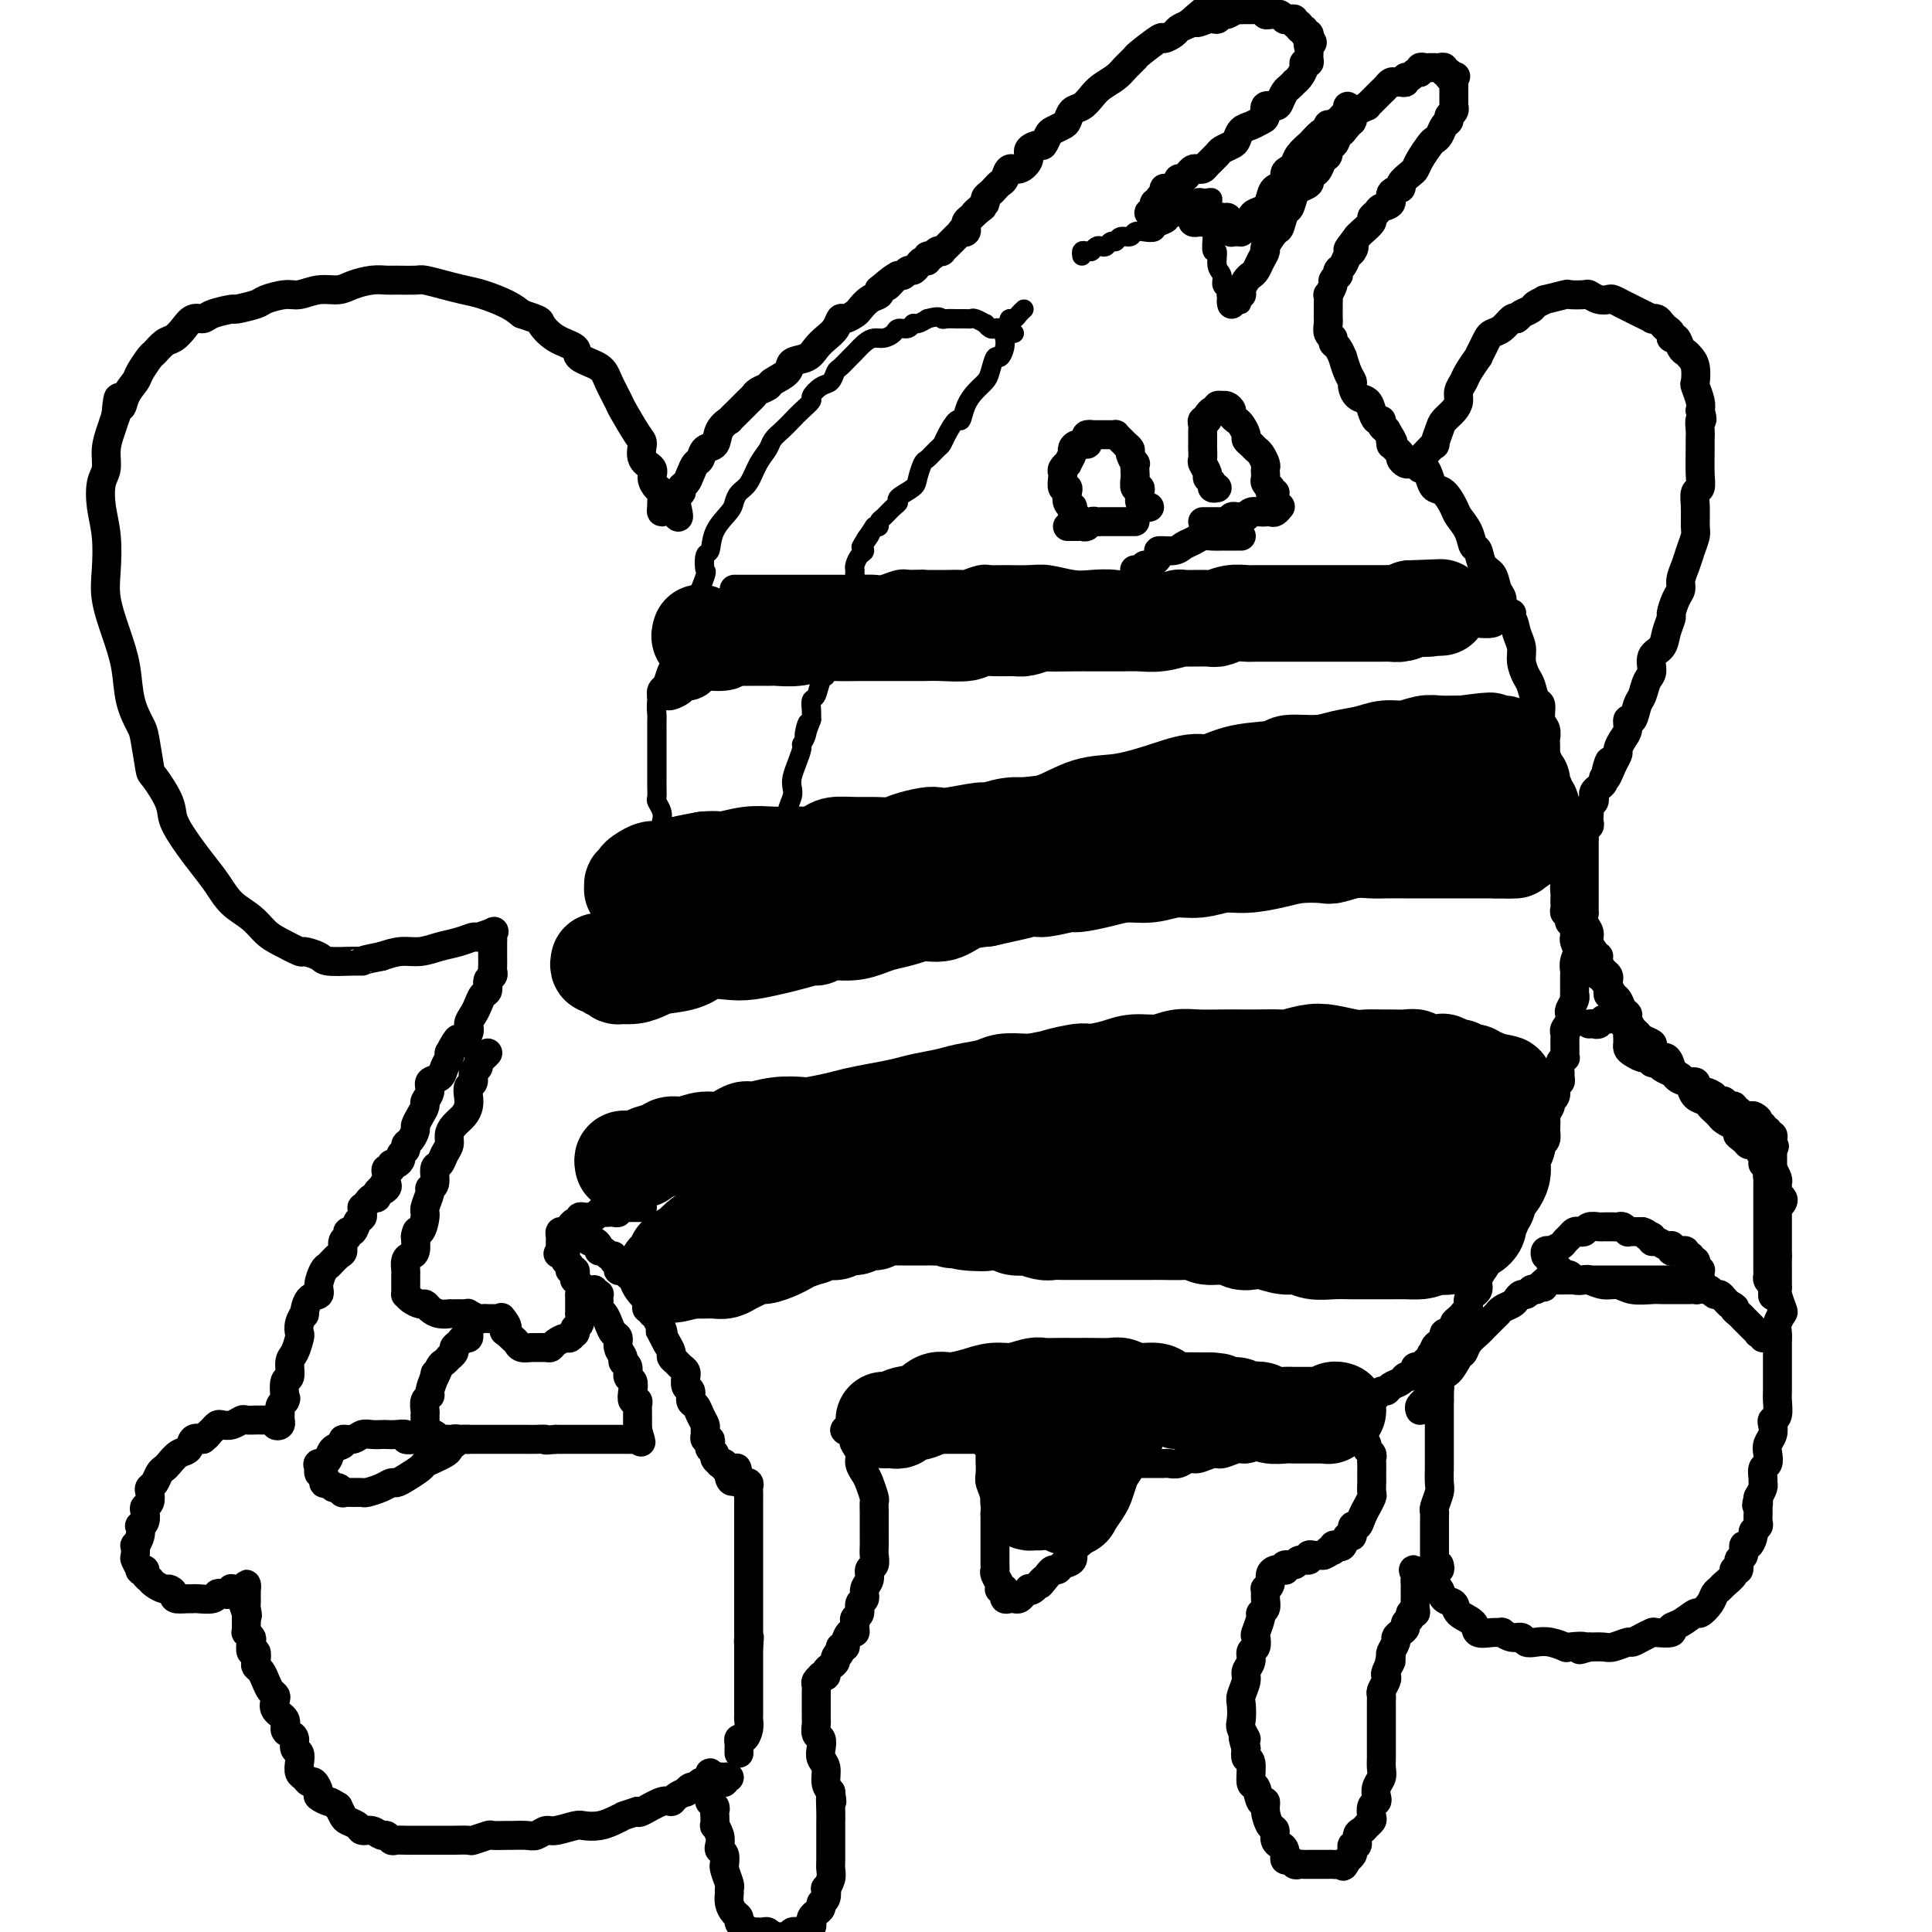 <svg viewBox='0 0 400 400' version='1.1' xmlns='http://www.w3.org/2000/svg' xmlns:xlink='http://www.w3.org/1999/xlink'><g fill='none' stroke='#000000' stroke-width='6' stroke-linecap='round' stroke-linejoin='round'><path d='M255,63c-0.083,-0.454 -0.167,-0.908 0,-1c0.167,-0.092 0.584,0.179 1,0c0.416,-0.179 0.833,-0.808 1,-1c0.167,-0.192 0.086,0.051 0,0c-0.086,-0.051 -0.178,-0.398 0,-1c0.178,-0.602 0.626,-1.461 1,-2c0.374,-0.539 0.673,-0.758 1,-1c0.327,-0.242 0.683,-0.507 1,-1c0.317,-0.493 0.596,-1.215 1,-2c0.404,-0.785 0.934,-1.633 1,-2c0.066,-0.367 -0.333,-0.253 0,-1c0.333,-0.747 1.399,-2.354 2,-3c0.601,-0.646 0.737,-0.330 1,-1c0.263,-0.670 0.653,-2.326 1,-3c0.347,-0.674 0.653,-0.366 1,-1c0.347,-0.634 0.737,-2.212 1,-3c0.263,-0.788 0.399,-0.787 1,-1c0.601,-0.213 1.666,-0.638 2,-1c0.334,-0.362 -0.064,-0.659 0,-1c0.064,-0.341 0.591,-0.726 1,-1c0.409,-0.274 0.701,-0.436 1,-1c0.299,-0.564 0.605,-1.530 1,-2c0.395,-0.470 0.879,-0.446 1,-1c0.121,-0.554 -0.121,-1.688 0,-2c0.121,-0.312 0.606,0.196 1,0c0.394,-0.196 0.697,-1.098 1,-2'/><path d='M277,28c3.586,-5.593 1.551,-2.076 1,-1c-0.551,1.076 0.382,-0.290 1,-1c0.618,-0.710 0.921,-0.764 1,-1c0.079,-0.236 -0.067,-0.655 0,-1c0.067,-0.345 0.347,-0.617 1,-1c0.653,-0.383 1.681,-0.876 2,-1c0.319,-0.124 -0.069,0.122 0,0c0.069,-0.122 0.596,-0.611 1,-1c0.404,-0.389 0.686,-0.679 1,-1c0.314,-0.321 0.661,-0.675 1,-1c0.339,-0.325 0.669,-0.622 1,-1c0.331,-0.378 0.662,-0.837 1,-1c0.338,-0.163 0.682,-0.028 1,0c0.318,0.028 0.610,-0.049 1,0c0.390,0.049 0.879,0.224 1,0c0.121,-0.224 -0.126,-0.849 0,-1c0.126,-0.151 0.625,0.170 1,0c0.375,-0.170 0.625,-0.830 1,-1c0.375,-0.170 0.875,0.151 1,0c0.125,-0.151 -0.125,-0.772 0,-1c0.125,-0.228 0.625,-0.061 1,0c0.375,0.061 0.626,0.015 1,0c0.374,-0.015 0.870,-0.000 1,0c0.130,0.000 -0.105,-0.015 0,0c0.105,0.015 0.550,0.059 1,0c0.450,-0.059 0.904,-0.222 1,0c0.096,0.222 -0.166,0.829 0,1c0.166,0.171 0.762,-0.094 1,0c0.238,0.094 0.119,0.547 0,1'/><path d='M300,16c2.083,-0.219 1.290,-0.266 1,0c-0.290,0.266 -0.078,0.845 0,1c0.078,0.155 0.021,-0.113 0,0c-0.021,0.113 -0.005,0.609 0,1c0.005,0.391 0.001,0.678 0,1c-0.001,0.322 0.001,0.678 0,1c-0.001,0.322 -0.004,0.611 0,1c0.004,0.389 0.016,0.878 0,1c-0.016,0.122 -0.060,-0.123 0,0c0.060,0.123 0.223,0.614 0,1c-0.223,0.386 -0.834,0.667 -1,1c-0.166,0.333 0.111,0.717 0,1c-0.111,0.283 -0.611,0.463 -1,1c-0.389,0.537 -0.668,1.429 -1,2c-0.332,0.571 -0.718,0.820 -1,1c-0.282,0.180 -0.462,0.289 -1,1c-0.538,0.711 -1.434,2.022 -2,3c-0.566,0.978 -0.801,1.623 -1,2c-0.199,0.377 -0.363,0.486 -1,1c-0.637,0.514 -1.747,1.433 -2,2c-0.253,0.567 0.350,0.782 0,1c-0.350,0.218 -1.653,0.440 -2,1c-0.347,0.560 0.263,1.458 0,2c-0.263,0.542 -1.398,0.726 -2,1c-0.602,0.274 -0.672,0.637 -1,1c-0.328,0.363 -0.913,0.726 -1,1c-0.087,0.274 0.323,0.458 0,1c-0.323,0.542 -1.378,1.440 -2,2c-0.622,0.560 -0.811,0.780 -1,1'/><path d='M281,49c-3.179,4.113 -1.626,2.397 -1,2c0.626,-0.397 0.325,0.525 0,1c-0.325,0.475 -0.674,0.505 -1,1c-0.326,0.495 -0.627,1.457 -1,2c-0.373,0.543 -0.817,0.669 -1,1c-0.183,0.331 -0.105,0.867 0,1c0.105,0.133 0.238,-0.138 0,0c-0.238,0.138 -0.849,0.684 -1,1c-0.151,0.316 0.156,0.403 0,1c-0.156,0.597 -0.774,1.704 -1,2c-0.226,0.296 -0.060,-0.220 0,0c0.060,0.220 0.015,1.176 0,2c-0.015,0.824 -0.000,1.516 0,2c0.000,0.484 -0.015,0.760 0,1c0.015,0.240 0.059,0.444 0,1c-0.059,0.556 -0.222,1.464 0,2c0.222,0.536 0.829,0.701 1,1c0.171,0.299 -0.095,0.730 0,1c0.095,0.270 0.551,0.377 1,1c0.449,0.623 0.890,1.763 1,2c0.110,0.237 -0.112,-0.427 0,0c0.112,0.427 0.559,1.945 1,3c0.441,1.055 0.878,1.647 1,2c0.122,0.353 -0.070,0.466 0,1c0.070,0.534 0.401,1.487 1,2c0.599,0.513 1.466,0.585 2,1c0.534,0.415 0.734,1.172 1,2c0.266,0.828 0.597,1.727 1,2c0.403,0.273 0.878,-0.080 1,0c0.122,0.080 -0.108,0.594 0,1c0.108,0.406 0.554,0.703 1,1'/><path d='M287,89c2.080,3.483 1.279,2.190 1,2c-0.279,-0.190 -0.037,0.722 0,1c0.037,0.278 -0.131,-0.080 0,0c0.131,0.080 0.560,0.596 1,1c0.440,0.404 0.893,0.697 1,1c0.107,0.303 -0.130,0.618 0,1c0.130,0.382 0.627,0.831 1,1c0.373,0.169 0.624,0.058 1,0c0.376,-0.058 0.879,-0.062 1,0c0.121,0.062 -0.140,0.191 0,0c0.140,-0.191 0.682,-0.702 1,-1c0.318,-0.298 0.413,-0.383 1,-1c0.587,-0.617 1.666,-1.765 2,-2c0.334,-0.235 -0.078,0.443 0,0c0.078,-0.443 0.647,-2.005 1,-3c0.353,-0.995 0.490,-1.422 1,-2c0.510,-0.578 1.392,-1.308 2,-2c0.608,-0.692 0.941,-1.346 1,-2c0.059,-0.654 -0.157,-1.308 0,-2c0.157,-0.692 0.686,-1.421 1,-2c0.314,-0.579 0.413,-1.009 1,-2c0.587,-0.991 1.662,-2.542 2,-3c0.338,-0.458 -0.061,0.177 0,0c0.061,-0.177 0.583,-1.165 1,-2c0.417,-0.835 0.728,-1.517 1,-2c0.272,-0.483 0.506,-0.769 1,-1c0.494,-0.231 1.248,-0.408 2,-1c0.752,-0.592 1.500,-1.598 2,-2c0.500,-0.402 0.750,-0.201 1,0'/><path d='M314,66c1.040,-0.796 0.639,-0.787 1,-1c0.361,-0.213 1.485,-0.649 2,-1c0.515,-0.351 0.422,-0.616 1,-1c0.578,-0.384 1.826,-0.887 2,-1c0.174,-0.113 -0.725,0.165 0,0c0.725,-0.165 3.076,-0.773 4,-1c0.924,-0.227 0.423,-0.075 1,0c0.577,0.075 2.234,0.072 3,0c0.766,-0.072 0.642,-0.212 1,0c0.358,0.212 1.198,0.778 2,1c0.802,0.222 1.565,0.101 2,0c0.435,-0.101 0.541,-0.181 1,0c0.459,0.181 1.271,0.623 2,1c0.729,0.377 1.375,0.689 2,1c0.625,0.311 1.228,0.622 2,1c0.772,0.378 1.712,0.822 2,1c0.288,0.178 -0.077,0.089 0,0c0.077,-0.089 0.594,-0.177 1,0c0.406,0.177 0.700,0.620 1,1c0.300,0.380 0.605,0.697 1,1c0.395,0.303 0.879,0.592 1,1c0.121,0.408 -0.123,0.935 0,1c0.123,0.065 0.611,-0.332 1,0c0.389,0.332 0.679,1.392 1,2c0.321,0.608 0.674,0.763 1,1c0.326,0.237 0.627,0.557 1,1c0.373,0.443 0.818,1.011 1,2c0.182,0.989 0.100,2.399 0,3c-0.100,0.601 -0.219,0.393 0,1c0.219,0.607 0.777,2.031 1,3c0.223,0.969 0.112,1.485 0,2'/><path d='M352,85c0.773,2.681 0.207,1.883 0,2c-0.207,0.117 -0.054,1.149 0,2c0.054,0.851 0.011,1.522 0,2c-0.011,0.478 0.011,0.763 0,2c-0.011,1.237 -0.056,3.427 0,5c0.056,1.573 0.212,2.528 0,3c-0.212,0.472 -0.792,0.461 -1,1c-0.208,0.539 -0.044,1.628 0,3c0.044,1.372 -0.031,3.029 0,4c0.031,0.971 0.167,1.258 0,2c-0.167,0.742 -0.636,1.941 -1,3c-0.364,1.059 -0.623,1.979 -1,3c-0.377,1.021 -0.871,2.142 -1,3c-0.129,0.858 0.106,1.454 0,2c-0.106,0.546 -0.552,1.042 -1,2c-0.448,0.958 -0.898,2.377 -1,3c-0.102,0.623 0.145,0.450 0,1c-0.145,0.550 -0.683,1.823 -1,3c-0.317,1.177 -0.414,2.259 -1,3c-0.586,0.741 -1.663,1.141 -2,2c-0.337,0.859 0.065,2.175 0,3c-0.065,0.825 -0.596,1.158 -1,2c-0.404,0.842 -0.682,2.193 -1,3c-0.318,0.807 -0.676,1.069 -1,2c-0.324,0.931 -0.612,2.529 -1,3c-0.388,0.471 -0.874,-0.187 -1,0c-0.126,0.187 0.107,1.219 0,2c-0.107,0.781 -0.554,1.313 -1,2c-0.446,0.687 -0.889,1.531 -1,2c-0.111,0.469 0.111,0.563 0,1c-0.111,0.437 -0.556,1.219 -1,2'/><path d='M334,158c-2.719,6.698 -1.516,1.444 -1,0c0.516,-1.444 0.345,0.922 0,2c-0.345,1.078 -0.863,0.866 -1,1c-0.137,0.134 0.108,0.613 0,1c-0.108,0.387 -0.569,0.681 -1,1c-0.431,0.319 -0.834,0.663 -1,1c-0.166,0.337 -0.097,0.668 0,1c0.097,0.332 0.222,0.666 0,1c-0.222,0.334 -0.790,0.668 -1,1c-0.210,0.332 -0.060,0.662 0,1c0.060,0.338 0.030,0.686 0,1c-0.030,0.314 -0.061,0.595 0,1c0.061,0.405 0.212,0.933 0,1c-0.212,0.067 -0.789,-0.329 -1,0c-0.211,0.329 -0.057,1.382 0,2c0.057,0.618 0.015,0.799 0,1c-0.015,0.201 -0.004,0.420 0,1c0.004,0.580 0.001,1.522 0,2c-0.001,0.478 -0.000,0.494 0,1c0.000,0.506 0.000,1.502 0,2c-0.000,0.498 0.000,0.499 0,1c-0.000,0.501 -0.000,1.501 0,2c0.000,0.499 0.000,0.496 0,1c-0.000,0.504 -0.001,1.514 0,2c0.001,0.486 0.004,0.448 0,1c-0.004,0.552 -0.016,1.695 0,2c0.016,0.305 0.060,-0.228 0,0c-0.060,0.228 -0.222,1.216 0,2c0.222,0.784 0.829,1.365 1,2c0.171,0.635 -0.094,1.324 0,2c0.094,0.676 0.547,1.338 1,2'/><path d='M330,197c0.548,3.908 0.918,1.677 1,1c0.082,-0.677 -0.122,0.199 0,1c0.122,0.801 0.572,1.528 1,2c0.428,0.472 0.836,0.689 1,1c0.164,0.311 0.085,0.717 0,1c-0.085,0.283 -0.177,0.443 0,1c0.177,0.557 0.621,1.510 1,2c0.379,0.490 0.693,0.516 1,1c0.307,0.484 0.607,1.425 1,2c0.393,0.575 0.877,0.784 1,1c0.123,0.216 -0.117,0.439 0,1c0.117,0.561 0.591,1.458 1,2c0.409,0.542 0.753,0.728 1,1c0.247,0.272 0.398,0.631 1,1c0.602,0.369 1.654,0.748 2,1c0.346,0.252 -0.013,0.377 0,1c0.013,0.623 0.398,1.743 1,2c0.602,0.257 1.422,-0.348 2,0c0.578,0.348 0.915,1.650 1,2c0.085,0.350 -0.080,-0.253 0,0c0.080,0.253 0.406,1.363 1,2c0.594,0.637 1.454,0.801 2,1c0.546,0.199 0.776,0.435 1,1c0.224,0.565 0.441,1.461 1,2c0.559,0.539 1.458,0.722 2,1c0.542,0.278 0.726,0.653 1,1c0.274,0.347 0.637,0.668 1,1c0.363,0.332 0.726,0.677 1,1c0.274,0.323 0.458,0.626 1,1c0.542,0.374 1.440,0.821 2,1c0.560,0.179 0.780,0.089 1,0'/><path d='M360,233c3.355,3.503 0.744,2.261 0,2c-0.744,-0.261 0.379,0.458 1,1c0.621,0.542 0.740,0.905 1,1c0.260,0.095 0.661,-0.080 1,0c0.339,0.080 0.615,0.416 1,1c0.385,0.584 0.877,1.417 1,2c0.123,0.583 -0.125,0.915 0,1c0.125,0.085 0.622,-0.078 1,0c0.378,0.078 0.637,0.398 1,1c0.363,0.602 0.828,1.485 1,2c0.172,0.515 0.050,0.663 0,1c-0.050,0.337 -0.026,0.864 0,1c0.026,0.136 0.056,-0.117 0,0c-0.056,0.117 -0.197,0.605 0,1c0.197,0.395 0.732,0.697 1,1c0.268,0.303 0.268,0.606 0,1c-0.268,0.394 -0.804,0.879 -1,1c-0.196,0.121 -0.053,-0.123 0,0c0.053,0.123 0.014,0.611 0,1c-0.014,0.389 -0.004,0.678 0,1c0.004,0.322 0.001,0.678 0,1c-0.001,0.322 -0.000,0.611 0,1c0.000,0.389 0.000,0.877 0,1c-0.000,0.123 -0.000,-0.121 0,0c0.000,0.121 0.000,0.607 0,1c-0.000,0.393 -0.000,0.693 0,1c0.000,0.307 0.000,0.621 0,1c-0.000,0.379 -0.000,0.823 0,1c0.000,0.177 0.000,0.086 0,0c-0.000,-0.086 -0.000,-0.167 0,0c0.000,0.167 0.000,0.584 0,1'/><path d='M368,260c0.000,2.577 0.000,1.019 0,1c-0.000,-0.019 -0.000,1.500 0,2c0.000,0.500 0.000,-0.020 0,0c-0.000,0.020 -0.001,0.581 0,1c0.001,0.419 0.004,0.697 0,1c-0.004,0.303 -0.014,0.629 0,1c0.014,0.371 0.053,0.785 0,1c-0.053,0.215 -0.196,0.232 0,1c0.196,0.768 0.732,2.289 1,3c0.268,0.711 0.268,0.614 0,1c-0.268,0.386 -0.804,1.257 -1,2c-0.196,0.743 -0.053,1.359 0,2c0.053,0.641 0.014,1.309 0,2c-0.014,0.691 -0.004,1.407 0,2c0.004,0.593 0.001,1.064 0,2c-0.001,0.936 0.001,2.338 0,3c-0.001,0.662 -0.004,0.583 0,1c0.004,0.417 0.015,1.329 0,2c-0.015,0.671 -0.056,1.100 0,2c0.056,0.900 0.207,2.272 0,3c-0.207,0.728 -0.774,0.814 -1,1c-0.226,0.186 -0.112,0.474 0,1c0.112,0.526 0.222,1.292 0,2c-0.222,0.708 -0.778,1.359 -1,2c-0.222,0.641 -0.112,1.271 0,2c0.112,0.729 0.227,1.557 0,2c-0.227,0.443 -0.796,0.503 -1,1c-0.204,0.497 -0.044,1.432 0,2c0.044,0.568 -0.026,0.768 0,1c0.026,0.232 0.150,0.495 0,1c-0.150,0.505 -0.575,1.253 -1,2'/><path d='M364,310c-0.618,2.804 -0.165,1.315 0,1c0.165,-0.315 0.040,0.546 0,1c-0.040,0.454 0.004,0.501 0,1c-0.004,0.499 -0.056,1.448 0,2c0.056,0.552 0.221,0.706 0,1c-0.221,0.294 -0.829,0.727 -1,1c-0.171,0.273 0.094,0.386 0,1c-0.094,0.614 -0.546,1.727 -1,2c-0.454,0.273 -0.911,-0.295 -1,0c-0.089,0.295 0.188,1.454 0,2c-0.188,0.546 -0.842,0.479 -1,1c-0.158,0.521 0.179,1.631 0,2c-0.179,0.369 -0.874,-0.004 -1,0c-0.126,0.004 0.318,0.385 0,1c-0.318,0.615 -1.399,1.465 -2,2c-0.601,0.535 -0.723,0.754 -1,1c-0.277,0.246 -0.710,0.517 -1,1c-0.290,0.483 -0.436,1.176 -1,2c-0.564,0.824 -1.546,1.780 -2,2c-0.454,0.220 -0.381,-0.295 -1,0c-0.619,0.295 -1.930,1.399 -3,2c-1.070,0.601 -1.900,0.700 -2,1c-0.100,0.300 0.530,0.802 0,1c-0.530,0.198 -2.220,0.090 -3,0c-0.780,-0.090 -0.650,-0.164 -1,0c-0.350,0.164 -1.181,0.566 -2,1c-0.819,0.434 -1.625,0.901 -2,1c-0.375,0.099 -0.317,-0.169 -1,0c-0.683,0.169 -2.107,0.776 -3,1c-0.893,0.224 -1.255,0.064 -2,0c-0.745,-0.064 -1.872,-0.032 -3,0'/><path d='M329,341c-3.609,1.087 -1.130,0.305 -1,0c0.130,-0.305 -2.087,-0.133 -3,0c-0.913,0.133 -0.520,0.228 -1,0c-0.480,-0.228 -1.833,-0.778 -3,-1c-1.167,-0.222 -2.149,-0.116 -3,0c-0.851,0.116 -1.572,0.241 -2,0c-0.428,-0.241 -0.564,-0.850 -1,-1c-0.436,-0.150 -1.171,0.158 -2,0c-0.829,-0.158 -1.750,-0.780 -2,-1c-0.250,-0.220 0.171,-0.036 0,0c-0.171,0.036 -0.934,-0.074 -2,0c-1.066,0.074 -2.436,0.333 -3,0c-0.564,-0.333 -0.322,-1.260 -1,-2c-0.678,-0.740 -2.276,-1.295 -3,-2c-0.724,-0.705 -0.572,-1.561 -1,-2c-0.428,-0.439 -1.434,-0.460 -2,-1c-0.566,-0.540 -0.692,-1.597 -1,-2c-0.308,-0.403 -0.800,-0.150 -1,0c-0.200,0.150 -0.109,0.198 0,0c0.109,-0.198 0.236,-0.641 0,-1c-0.236,-0.359 -0.837,-0.632 -1,-1c-0.163,-0.368 0.110,-0.830 0,-1c-0.110,-0.170 -0.603,-0.049 -1,0c-0.397,0.049 -0.699,0.024 -1,0'/><path d='M294,326c-2.083,-1.905 -1.290,-0.669 -1,0c0.290,0.669 0.078,0.771 0,1c-0.078,0.229 -0.021,0.585 0,1c0.021,0.415 0.005,0.888 0,1c-0.005,0.112 -0.000,-0.138 0,0c0.000,0.138 -0.004,0.663 0,1c0.004,0.337 0.016,0.486 0,1c-0.016,0.514 -0.061,1.395 0,2c0.061,0.605 0.227,0.936 0,1c-0.227,0.064 -0.848,-0.138 -1,0c-0.152,0.138 0.166,0.614 0,1c-0.166,0.386 -0.814,0.680 -1,1c-0.186,0.320 0.090,0.667 0,1c-0.090,0.333 -0.546,0.653 -1,1c-0.454,0.347 -0.905,0.722 -1,1c-0.095,0.278 0.167,0.459 0,1c-0.167,0.541 -0.762,1.440 -1,2c-0.238,0.560 -0.119,0.780 0,1'/><path d='M288,343c-0.869,2.749 -0.040,1.122 0,1c0.040,-0.122 -0.707,1.263 -1,2c-0.293,0.737 -0.131,0.828 0,1c0.131,0.172 0.231,0.426 0,1c-0.231,0.574 -0.794,1.467 -1,2c-0.206,0.533 -0.055,0.706 0,1c0.055,0.294 0.015,0.707 0,1c-0.015,0.293 -0.004,0.464 0,1c0.004,0.536 0.001,1.437 0,2c-0.001,0.563 -0.000,0.789 0,1c0.000,0.211 0.000,0.409 0,1c-0.000,0.591 -0.000,1.576 0,2c0.000,0.424 0.001,0.288 0,1c-0.001,0.712 -0.004,2.274 0,3c0.004,0.726 0.015,0.618 0,1c-0.015,0.382 -0.056,1.254 0,2c0.056,0.746 0.207,1.365 0,2c-0.207,0.635 -0.774,1.287 -1,2c-0.226,0.713 -0.112,1.486 0,2c0.112,0.514 0.223,0.767 0,1c-0.223,0.233 -0.780,0.444 -1,1c-0.220,0.556 -0.101,1.457 0,2c0.101,0.543 0.186,0.728 0,1c-0.186,0.272 -0.642,0.632 -1,1c-0.358,0.368 -0.618,0.742 -1,1c-0.382,0.258 -0.886,0.398 -1,1c-0.114,0.602 0.163,1.667 0,2c-0.163,0.333 -0.765,-0.065 -1,0c-0.235,0.065 -0.102,0.595 0,1c0.102,0.405 0.172,0.687 0,1c-0.172,0.313 -0.586,0.656 -1,1'/><path d='M279,385c-1.106,2.083 -0.870,1.290 -1,1c-0.130,-0.290 -0.626,-0.078 -1,0c-0.374,0.078 -0.625,0.021 -1,0c-0.375,-0.021 -0.874,-0.006 -1,0c-0.126,0.006 0.121,0.001 0,0c-0.121,-0.001 -0.610,-0.000 -1,0c-0.390,0.000 -0.682,-0.000 -1,0c-0.318,0.000 -0.663,0.001 -1,0c-0.337,-0.001 -0.667,-0.005 -1,0c-0.333,0.005 -0.668,0.017 -1,0c-0.332,-0.017 -0.662,-0.064 -1,0c-0.338,0.064 -0.683,0.237 -1,0c-0.317,-0.237 -0.606,-0.886 -1,-1c-0.394,-0.114 -0.894,0.307 -1,0c-0.106,-0.307 0.183,-1.343 0,-2c-0.183,-0.657 -0.836,-0.934 -1,-1c-0.164,-0.066 0.162,0.078 0,0c-0.162,-0.078 -0.813,-0.379 -1,-1c-0.187,-0.621 0.090,-1.561 0,-2c-0.090,-0.439 -0.549,-0.378 -1,-1c-0.451,-0.622 -0.895,-1.928 -1,-3c-0.105,-1.072 0.131,-1.909 0,-2c-0.131,-0.091 -0.627,0.566 -1,0c-0.373,-0.566 -0.622,-2.353 -1,-3c-0.378,-0.647 -0.885,-0.153 -1,-1c-0.115,-0.847 0.161,-3.036 0,-4c-0.161,-0.964 -0.760,-0.704 -1,-1c-0.240,-0.296 -0.120,-1.148 0,-2'/><path d='M258,362c-1.332,-3.911 -0.162,-2.187 0,-2c0.162,0.187 -0.685,-1.161 -1,-2c-0.315,-0.839 -0.100,-1.169 0,-2c0.100,-0.831 0.083,-2.162 0,-3c-0.083,-0.838 -0.234,-1.184 0,-2c0.234,-0.816 0.851,-2.101 1,-3c0.149,-0.899 -0.170,-1.411 0,-2c0.170,-0.589 0.829,-1.255 1,-2c0.171,-0.745 -0.146,-1.569 0,-2c0.146,-0.431 0.756,-0.469 1,-1c0.244,-0.531 0.122,-1.556 0,-2c-0.122,-0.444 -0.243,-0.306 0,-1c0.243,-0.694 0.850,-2.218 1,-3c0.150,-0.782 -0.157,-0.822 0,-1c0.157,-0.178 0.778,-0.495 1,-1c0.222,-0.505 0.045,-1.200 0,-2c-0.045,-0.800 0.044,-1.707 0,-2c-0.044,-0.293 -0.219,0.027 0,0c0.219,-0.027 0.833,-0.400 1,-1c0.167,-0.600 -0.112,-1.428 0,-2c0.112,-0.572 0.617,-0.889 1,-1c0.383,-0.111 0.646,-0.014 1,0c0.354,0.014 0.801,-0.053 1,0c0.199,0.053 0.152,0.225 0,0c-0.152,-0.225 -0.409,-0.849 0,-1c0.409,-0.151 1.485,0.170 2,0c0.515,-0.170 0.470,-0.830 1,-1c0.530,-0.170 1.637,0.150 2,0c0.363,-0.150 -0.018,-0.771 0,-1c0.018,-0.229 0.434,-0.065 1,0c0.566,0.065 1.283,0.033 2,0'/><path d='M274,322c1.791,-0.686 1.267,-0.902 1,-1c-0.267,-0.098 -0.279,-0.077 0,0c0.279,0.077 0.848,0.209 1,0c0.152,-0.209 -0.113,-0.758 0,-1c0.113,-0.242 0.604,-0.178 1,0c0.396,0.178 0.698,0.470 1,0c0.302,-0.470 0.606,-1.700 1,-2c0.394,-0.300 0.880,0.332 1,0c0.120,-0.332 -0.127,-1.628 0,-2c0.127,-0.372 0.626,0.181 1,0c0.374,-0.181 0.622,-1.094 1,-2c0.378,-0.906 0.886,-1.805 1,-2c0.114,-0.195 -0.166,0.312 0,0c0.166,-0.312 0.776,-1.445 1,-2c0.224,-0.555 0.060,-0.534 0,-1c-0.060,-0.466 -0.016,-1.420 0,-2c0.016,-0.580 0.005,-0.785 0,-1c-0.005,-0.215 -0.006,-0.439 0,-1c0.006,-0.561 0.017,-1.459 0,-2c-0.017,-0.541 -0.061,-0.723 0,-1c0.061,-0.277 0.226,-0.647 0,-1c-0.226,-0.353 -0.844,-0.687 -1,-1c-0.156,-0.313 0.151,-0.605 0,-1c-0.151,-0.395 -0.758,-0.893 -1,-1c-0.242,-0.107 -0.117,0.179 0,0c0.117,-0.179 0.227,-0.821 0,-1c-0.227,-0.179 -0.792,0.106 -1,0c-0.208,-0.106 -0.059,-0.602 0,-1c0.059,-0.398 0.030,-0.699 0,-1'/><path d='M281,295c-0.699,-2.165 -0.947,-0.576 -1,0c-0.053,0.576 0.090,0.140 0,0c-0.090,-0.140 -0.414,0.018 -1,0c-0.586,-0.018 -1.435,-0.211 -2,0c-0.565,0.211 -0.846,0.827 -1,1c-0.154,0.173 -0.182,-0.097 -1,0c-0.818,0.097 -2.425,0.561 -3,1c-0.575,0.439 -0.117,0.852 -1,1c-0.883,0.148 -3.108,0.030 -4,0c-0.892,-0.030 -0.450,0.029 -1,0c-0.550,-0.029 -2.091,-0.147 -3,0c-0.909,0.147 -1.187,0.560 -2,1c-0.813,0.440 -2.161,0.906 -3,1c-0.839,0.094 -1.169,-0.186 -2,0c-0.831,0.186 -2.162,0.838 -3,1c-0.838,0.162 -1.184,-0.167 -2,0c-0.816,0.167 -2.102,0.829 -3,1c-0.898,0.171 -1.407,-0.150 -2,0c-0.593,0.150 -1.271,0.772 -2,1c-0.729,0.228 -1.509,0.061 -2,0c-0.491,-0.061 -0.695,-0.016 -1,0c-0.305,0.016 -0.712,0.004 -1,0c-0.288,-0.004 -0.456,-0.001 -1,0c-0.544,0.001 -1.466,0.000 -2,0c-0.534,-0.000 -0.682,-0.000 -1,0c-0.318,0.000 -0.805,0.000 -1,0c-0.195,-0.000 -0.097,-0.000 0,0'/><path d='M235,303c-7.298,1.238 -2.543,0.334 -1,0c1.543,-0.334 -0.126,-0.097 -1,0c-0.874,0.097 -0.952,0.055 -1,0c-0.048,-0.055 -0.065,-0.122 0,0c0.065,0.122 0.212,0.434 0,1c-0.212,0.566 -0.783,1.386 -1,2c-0.217,0.614 -0.081,1.023 0,1c0.081,-0.023 0.105,-0.479 0,0c-0.105,0.479 -0.339,1.892 -1,3c-0.661,1.108 -1.748,1.910 -2,2c-0.252,0.090 0.333,-0.533 0,0c-0.333,0.533 -1.582,2.222 -2,3c-0.418,0.778 -0.005,0.646 0,1c0.005,0.354 -0.398,1.194 -1,2c-0.602,0.806 -1.404,1.579 -2,2c-0.596,0.421 -0.986,0.490 -1,1c-0.014,0.510 0.347,1.460 0,2c-0.347,0.540 -1.402,0.671 -2,1c-0.598,0.329 -0.738,0.858 -1,1c-0.262,0.142 -0.646,-0.102 -1,0c-0.354,0.102 -0.677,0.551 -1,1'/><path d='M217,326c-2.907,3.664 -1.174,1.324 -1,1c0.174,-0.324 -1.210,1.367 -2,2c-0.790,0.633 -0.985,0.208 -1,0c-0.015,-0.208 0.151,-0.200 0,0c-0.151,0.200 -0.619,0.590 -1,1c-0.381,0.410 -0.676,0.838 -1,1c-0.324,0.162 -0.675,0.059 -1,0c-0.325,-0.059 -0.622,-0.072 -1,0c-0.378,0.072 -0.837,0.229 -1,0c-0.163,-0.229 -0.030,-0.846 0,-1c0.030,-0.154 -0.044,0.153 0,0c0.044,-0.153 0.204,-0.766 0,-1c-0.204,-0.234 -0.773,-0.091 -1,0c-0.227,0.091 -0.113,0.128 0,0c0.113,-0.128 0.227,-0.423 0,-1c-0.227,-0.577 -0.793,-1.438 -1,-2c-0.207,-0.562 -0.056,-0.825 0,-1c0.056,-0.175 0.015,-0.260 0,-1c-0.015,-0.740 -0.004,-2.133 0,-3c0.004,-0.867 0.002,-1.208 0,-2c-0.002,-0.792 -0.004,-2.036 0,-3c0.004,-0.964 0.015,-1.647 0,-2c-0.015,-0.353 -0.057,-0.376 0,-1c0.057,-0.624 0.211,-1.850 0,-3c-0.211,-1.150 -0.789,-2.224 -1,-3c-0.211,-0.776 -0.056,-1.255 0,-2c0.056,-0.745 0.012,-1.758 0,-2c-0.012,-0.242 0.007,0.286 0,0c-0.007,-0.286 -0.040,-1.385 0,-2c0.040,-0.615 0.154,-0.747 0,-1c-0.154,-0.253 -0.577,-0.626 -1,-1'/><path d='M204,299c-0.632,-5.177 -0.211,-2.119 0,-1c0.211,1.119 0.211,0.300 0,0c-0.211,-0.300 -0.633,-0.080 -1,0c-0.367,0.080 -0.678,0.022 -1,0c-0.322,-0.022 -0.655,-0.006 -1,0c-0.345,0.006 -0.704,0.002 -1,0c-0.296,-0.002 -0.530,-0.000 -1,0c-0.470,0.000 -1.174,0.000 -2,0c-0.826,-0.000 -1.772,-0.000 -2,0c-0.228,0.000 0.262,0.000 0,0c-0.262,-0.000 -1.277,-0.000 -2,0c-0.723,0.000 -1.153,0.000 -2,0c-0.847,-0.000 -2.111,-0.000 -3,0c-0.889,0.000 -1.404,0.001 -2,0c-0.596,-0.001 -1.273,-0.004 -2,0c-0.727,0.004 -1.505,0.016 -2,0c-0.495,-0.016 -0.706,-0.061 -1,0c-0.294,0.061 -0.671,0.228 -1,0c-0.329,-0.228 -0.610,-0.850 -1,-1c-0.390,-0.150 -0.889,0.173 -1,0c-0.111,-0.173 0.166,-0.840 0,-1c-0.166,-0.160 -0.775,0.188 -1,0c-0.225,-0.188 -0.064,-0.911 0,-1c0.064,-0.089 0.032,0.455 0,1'/><path d='M177,296c-4.182,-0.289 -1.135,0.489 0,1c1.135,0.511 0.360,0.756 0,1c-0.360,0.244 -0.304,0.487 0,1c0.304,0.513 0.856,1.297 1,2c0.144,0.703 -0.119,1.325 0,2c0.119,0.675 0.620,1.401 1,2c0.380,0.599 0.638,1.070 1,2c0.362,0.930 0.829,2.318 1,3c0.171,0.682 0.046,0.658 0,1c-0.046,0.342 -0.013,1.050 0,2c0.013,0.950 0.004,2.142 0,3c-0.004,0.858 -0.005,1.381 0,2c0.005,0.619 0.017,1.335 0,2c-0.017,0.665 -0.061,1.280 0,2c0.061,0.720 0.228,1.545 0,2c-0.228,0.455 -0.850,0.541 -1,1c-0.150,0.459 0.171,1.293 0,2c-0.171,0.707 -0.834,1.289 -1,2c-0.166,0.711 0.166,1.553 0,2c-0.166,0.447 -0.829,0.501 -1,1c-0.171,0.499 0.151,1.444 0,2c-0.151,0.556 -0.775,0.721 -1,1c-0.225,0.279 -0.050,0.670 0,1c0.050,0.330 -0.024,0.600 0,1c0.024,0.400 0.147,0.930 0,1c-0.147,0.070 -0.565,-0.322 -1,0c-0.435,0.322 -0.886,1.356 -1,2c-0.114,0.644 0.110,0.898 0,1c-0.110,0.102 -0.555,0.051 -1,0'/><path d='M174,341c-1.019,2.808 -0.067,1.330 0,1c0.067,-0.330 -0.752,0.490 -1,1c-0.248,0.510 0.073,0.711 0,1c-0.073,0.289 -0.540,0.665 -1,1c-0.460,0.335 -0.912,0.629 -1,1c-0.088,0.371 0.187,0.821 0,1c-0.187,0.179 -0.835,0.089 -1,0c-0.165,-0.089 0.152,-0.178 0,0c-0.152,0.178 -0.773,0.621 -1,1c-0.227,0.379 -0.061,0.693 0,1c0.061,0.307 0.016,0.607 0,1c-0.016,0.393 -0.004,0.879 0,1c0.004,0.121 0.001,-0.122 0,0c-0.001,0.122 -0.000,0.610 0,1c0.000,0.390 0.000,0.681 0,1c-0.000,0.319 -0.001,0.667 0,1c0.001,0.333 0.004,0.652 0,1c-0.004,0.348 -0.015,0.726 0,1c0.015,0.274 0.055,0.444 0,1c-0.055,0.556 -0.207,1.499 0,2c0.207,0.501 0.773,0.561 1,1c0.227,0.439 0.116,1.259 0,2c-0.116,0.741 -0.237,1.405 0,2c0.237,0.595 0.833,1.122 1,2c0.167,0.878 -0.095,2.108 0,3c0.095,0.892 0.548,1.446 1,2'/><path d='M172,371c0.464,3.632 0.124,1.214 0,1c-0.124,-0.214 -0.033,1.778 0,3c0.033,1.222 0.009,1.675 0,2c-0.009,0.325 -0.002,0.524 0,1c0.002,0.476 0.000,1.230 0,2c-0.000,0.770 0.001,1.557 0,2c-0.001,0.443 -0.004,0.544 0,1c0.004,0.456 0.015,1.269 0,2c-0.015,0.731 -0.055,1.379 0,2c0.055,0.621 0.207,1.213 0,2c-0.207,0.787 -0.773,1.769 -1,2c-0.227,0.231 -0.116,-0.289 0,0c0.116,0.289 0.238,1.387 0,2c-0.238,0.613 -0.834,0.742 -1,1c-0.166,0.258 0.100,0.646 0,1c-0.100,0.354 -0.566,0.673 -1,1c-0.434,0.327 -0.836,0.662 -1,1c-0.164,0.338 -0.090,0.678 0,1c0.090,0.322 0.198,0.626 0,1c-0.198,0.374 -0.701,0.818 -1,1c-0.299,0.182 -0.394,0.101 -1,0c-0.606,-0.101 -1.721,-0.224 -2,0c-0.279,0.224 0.280,0.793 0,1c-0.280,0.207 -1.399,0.052 -2,0c-0.601,-0.052 -0.686,0.000 -1,0c-0.314,-0.000 -0.858,-0.053 -1,0c-0.142,0.053 0.117,0.210 0,0c-0.117,-0.210 -0.609,-0.788 -1,-1c-0.391,-0.212 -0.682,-0.057 -1,0c-0.318,0.057 -0.662,0.016 -1,0c-0.338,-0.016 -0.669,-0.008 -1,0'/><path d='M156,400c-2.039,0.203 -1.138,0.210 -1,0c0.138,-0.210 -0.489,-0.636 -1,-1c-0.511,-0.364 -0.907,-0.664 -1,-1c-0.093,-0.336 0.119,-0.706 0,-1c-0.119,-0.294 -0.567,-0.511 -1,-1c-0.433,-0.489 -0.852,-1.252 -1,-2c-0.148,-0.748 -0.026,-1.483 0,-2c0.026,-0.517 -0.046,-0.816 0,-1c0.046,-0.184 0.209,-0.252 0,-1c-0.209,-0.748 -0.792,-2.175 -1,-3c-0.208,-0.825 -0.042,-1.046 0,-1c0.042,0.046 -0.040,0.361 0,0c0.040,-0.361 0.203,-1.397 0,-2c-0.203,-0.603 -0.772,-0.773 -1,-1c-0.228,-0.227 -0.113,-0.513 0,-1c0.113,-0.487 0.226,-1.177 0,-2c-0.226,-0.823 -0.792,-1.778 -1,-2c-0.208,-0.222 -0.060,0.290 0,0c0.060,-0.290 0.030,-1.383 0,-2c-0.030,-0.617 -0.061,-0.757 0,-1c0.061,-0.243 0.212,-0.590 0,-1c-0.212,-0.410 -0.789,-0.883 -1,-1c-0.211,-0.117 -0.057,0.123 0,0c0.057,-0.123 0.015,-0.610 0,-1c-0.015,-0.390 -0.004,-0.682 0,-1c0.004,-0.318 0.001,-0.662 0,-1c-0.001,-0.338 -0.001,-0.669 0,-1'/><path d='M147,369c-0.435,-3.863 0.476,-1.021 1,0c0.524,1.021 0.659,0.221 1,0c0.341,-0.221 0.886,0.136 1,0c0.114,-0.136 -0.203,-0.765 0,-1c0.203,-0.235 0.927,-0.077 1,0c0.073,0.077 -0.505,0.073 -1,0c-0.495,-0.073 -0.907,-0.216 -1,0c-0.093,0.216 0.134,0.790 0,1c-0.134,0.210 -0.627,0.055 -1,0c-0.373,-0.055 -0.625,-0.011 -1,0c-0.375,0.011 -0.874,-0.012 -1,0c-0.126,0.012 0.120,0.060 0,0c-0.120,-0.060 -0.605,-0.227 -1,0c-0.395,0.227 -0.701,0.848 -1,1c-0.299,0.152 -0.591,-0.165 -1,0c-0.409,0.165 -0.937,0.813 -1,1c-0.063,0.187 0.337,-0.086 0,0c-0.337,0.086 -1.411,0.531 -2,1c-0.589,0.469 -0.694,0.961 -1,1c-0.306,0.039 -0.813,-0.374 -2,0c-1.187,0.374 -3.053,1.535 -4,2c-0.947,0.465 -0.973,0.232 -1,0'/><path d='M132,375c-3.380,1.110 -2.829,0.885 -3,1c-0.171,0.115 -1.065,0.571 -2,1c-0.935,0.429 -1.913,0.832 -3,1c-1.087,0.168 -2.284,0.101 -3,0c-0.716,-0.101 -0.953,-0.237 -2,0c-1.047,0.237 -2.904,0.848 -4,1c-1.096,0.152 -1.429,-0.156 -2,0c-0.571,0.156 -1.379,0.774 -2,1c-0.621,0.226 -1.053,0.060 -2,0c-0.947,-0.060 -2.408,-0.012 -3,0c-0.592,0.012 -0.313,-0.011 -1,0c-0.687,0.011 -2.338,0.055 -3,0c-0.662,-0.055 -0.334,-0.211 -1,0c-0.666,0.211 -2.327,0.789 -3,1c-0.673,0.211 -0.358,0.057 -1,0c-0.642,-0.057 -2.241,-0.015 -3,0c-0.759,0.015 -0.678,0.004 -1,0c-0.322,-0.004 -1.046,-0.001 -2,0c-0.954,0.001 -2.139,0.001 -3,0c-0.861,-0.001 -1.397,-0.004 -2,0c-0.603,0.004 -1.274,0.016 -2,0c-0.726,-0.016 -1.507,-0.061 -2,0c-0.493,0.061 -0.700,0.227 -1,0c-0.300,-0.227 -0.695,-0.848 -1,-1c-0.305,-0.152 -0.519,0.166 -1,0c-0.481,-0.166 -1.228,-0.817 -2,-1c-0.772,-0.183 -1.569,0.103 -2,0c-0.431,-0.103 -0.497,-0.595 -1,-1c-0.503,-0.405 -1.443,-0.725 -2,-1c-0.557,-0.275 -0.731,-0.507 -1,-1c-0.269,-0.493 -0.635,-1.246 -1,-2'/><path d='M70,374c-2.030,-1.256 -1.605,-0.896 -2,-1c-0.395,-0.104 -1.611,-0.672 -2,-1c-0.389,-0.328 0.050,-0.416 0,-1c-0.050,-0.584 -0.588,-1.665 -1,-2c-0.412,-0.335 -0.698,0.075 -1,0c-0.302,-0.075 -0.621,-0.635 -1,-1c-0.379,-0.365 -0.819,-0.535 -1,-1c-0.181,-0.465 -0.104,-1.224 0,-2c0.104,-0.776 0.234,-1.569 0,-2c-0.234,-0.431 -0.831,-0.500 -1,-1c-0.169,-0.500 0.091,-1.432 0,-2c-0.091,-0.568 -0.532,-0.772 -1,-1c-0.468,-0.228 -0.962,-0.481 -1,-1c-0.038,-0.519 0.379,-1.304 0,-2c-0.379,-0.696 -1.555,-1.302 -2,-2c-0.445,-0.698 -0.161,-1.486 0,-2c0.161,-0.514 0.197,-0.754 0,-1c-0.197,-0.246 -0.627,-0.498 -1,-1c-0.373,-0.502 -0.687,-1.253 -1,-2c-0.313,-0.747 -0.623,-1.491 -1,-2c-0.377,-0.509 -0.819,-0.784 -1,-1c-0.181,-0.216 -0.100,-0.372 0,-1c0.100,-0.628 0.219,-1.727 0,-2c-0.219,-0.273 -0.777,0.282 -1,0c-0.223,-0.282 -0.112,-1.399 0,-2c0.112,-0.601 0.226,-0.685 0,-1c-0.226,-0.315 -0.793,-0.861 -1,-1c-0.207,-0.139 -0.056,0.128 0,0c0.056,-0.128 0.015,-0.650 0,-1c-0.015,-0.350 -0.004,-0.529 0,-1c0.004,-0.471 0.002,-1.236 0,-2'/><path d='M51,334c-1.702,-5.057 -0.456,-1.200 0,0c0.456,1.200 0.122,-0.257 0,-1c-0.122,-0.743 -0.033,-0.772 0,-1c0.033,-0.228 0.009,-0.654 0,-1c-0.009,-0.346 -0.001,-0.611 0,-1c0.001,-0.389 -0.003,-0.903 0,-1c0.003,-0.097 0.012,0.223 0,0c-0.012,-0.223 -0.045,-0.988 0,-1c0.045,-0.012 0.169,0.728 0,1c-0.169,0.272 -0.632,0.077 -1,0c-0.368,-0.077 -0.641,-0.034 -1,0c-0.359,0.034 -0.804,0.061 -1,0c-0.196,-0.061 -0.145,-0.209 0,0c0.145,0.209 0.382,0.774 0,1c-0.382,0.226 -1.383,0.113 -2,0c-0.617,-0.113 -0.850,-0.226 -1,0c-0.150,0.226 -0.215,0.793 -1,1c-0.785,0.207 -2.288,0.056 -3,0c-0.712,-0.056 -0.632,-0.016 -1,0c-0.368,0.016 -1.184,0.008 -2,0'/><path d='M38,331c-2.412,0.301 -1.943,-0.445 -2,-1c-0.057,-0.555 -0.641,-0.918 -1,-1c-0.359,-0.082 -0.493,0.119 -1,0c-0.507,-0.119 -1.389,-0.557 -2,-1c-0.611,-0.443 -0.952,-0.890 -1,-1c-0.048,-0.110 0.198,0.116 0,0c-0.198,-0.116 -0.842,-0.574 -1,-1c-0.158,-0.426 0.168,-0.820 0,-1c-0.168,-0.180 -0.829,-0.147 -1,0c-0.171,0.147 0.149,0.409 0,0c-0.149,-0.409 -0.768,-1.488 -1,-2c-0.232,-0.512 -0.076,-0.456 0,-1c0.076,-0.544 0.072,-1.686 0,-2c-0.072,-0.314 -0.212,0.201 0,0c0.212,-0.201 0.775,-1.118 1,-2c0.225,-0.882 0.112,-1.728 0,-2c-0.112,-0.272 -0.222,0.030 0,0c0.222,-0.030 0.778,-0.393 1,-1c0.222,-0.607 0.111,-1.458 0,-2c-0.111,-0.542 -0.223,-0.774 0,-1c0.223,-0.226 0.781,-0.445 1,-1c0.219,-0.555 0.100,-1.444 0,-2c-0.100,-0.556 -0.182,-0.778 0,-1c0.182,-0.222 0.629,-0.445 1,-1c0.371,-0.555 0.667,-1.443 1,-2c0.333,-0.557 0.704,-0.784 1,-1c0.296,-0.216 0.516,-0.423 1,-1c0.484,-0.577 1.233,-1.526 2,-2c0.767,-0.474 1.553,-0.474 2,-1c0.447,-0.526 0.556,-1.579 1,-2c0.444,-0.421 1.222,-0.211 2,0'/><path d='M42,298c1.572,-1.265 1.001,-0.926 1,-1c-0.001,-0.074 0.567,-0.559 1,-1c0.433,-0.441 0.731,-0.836 1,-1c0.269,-0.164 0.511,-0.096 1,0c0.489,0.096 1.226,0.222 2,0c0.774,-0.222 1.583,-0.792 2,-1c0.417,-0.208 0.440,-0.056 1,0c0.560,0.056 1.655,0.015 2,0c0.345,-0.015 -0.061,-0.005 0,0c0.061,0.005 0.590,0.005 1,0c0.410,-0.005 0.702,-0.014 1,0c0.298,0.014 0.602,0.052 1,0c0.398,-0.052 0.891,-0.195 1,0c0.109,0.195 -0.167,0.729 0,1c0.167,0.271 0.777,0.280 1,0c0.223,-0.280 0.059,-0.849 0,-1c-0.059,-0.151 -0.013,0.114 0,0c0.013,-0.114 -0.007,-0.608 0,-1c0.007,-0.392 0.040,-0.682 0,-1c-0.040,-0.318 -0.154,-0.662 0,-1c0.154,-0.338 0.577,-0.669 1,-1'/><path d='M59,290c0.327,-0.668 0.143,-0.338 0,-1c-0.143,-0.662 -0.245,-2.318 0,-3c0.245,-0.682 0.836,-0.392 1,-1c0.164,-0.608 -0.101,-2.116 0,-3c0.101,-0.884 0.567,-1.145 1,-2c0.433,-0.855 0.834,-2.303 1,-3c0.166,-0.697 0.099,-0.642 0,-1c-0.099,-0.358 -0.229,-1.128 0,-2c0.229,-0.872 0.817,-1.846 1,-2c0.183,-0.154 -0.039,0.512 0,0c0.039,-0.512 0.338,-2.202 1,-3c0.662,-0.798 1.686,-0.704 2,-1c0.314,-0.296 -0.084,-0.981 0,-2c0.084,-1.019 0.648,-2.371 1,-3c0.352,-0.629 0.491,-0.535 1,-1c0.509,-0.465 1.390,-1.488 2,-2c0.610,-0.512 0.951,-0.514 1,-1c0.049,-0.486 -0.194,-1.458 0,-2c0.194,-0.542 0.826,-0.656 1,-1c0.174,-0.344 -0.111,-0.918 0,-1c0.111,-0.082 0.618,0.328 1,0c0.382,-0.328 0.637,-1.394 1,-2c0.363,-0.606 0.832,-0.754 1,-1c0.168,-0.246 0.034,-0.592 0,-1c-0.034,-0.408 0.033,-0.879 0,-1c-0.033,-0.121 -0.167,0.108 0,0c0.167,-0.108 0.636,-0.554 1,-1c0.364,-0.446 0.623,-0.893 1,-1c0.377,-0.107 0.871,0.125 1,0c0.129,-0.125 -0.106,-0.607 0,-1c0.106,-0.393 0.553,-0.696 1,-1'/><path d='M79,246c2.260,-3.571 0.410,-0.998 0,0c-0.410,0.998 0.621,0.421 1,0c0.379,-0.421 0.105,-0.686 0,-1c-0.105,-0.314 -0.043,-0.677 0,-1c0.043,-0.323 0.067,-0.608 0,-1c-0.067,-0.392 -0.224,-0.893 0,-1c0.224,-0.107 0.830,0.178 1,0c0.170,-0.178 -0.094,-0.821 0,-1c0.094,-0.179 0.546,0.107 1,0c0.454,-0.107 0.909,-0.605 1,-1c0.091,-0.395 -0.182,-0.687 0,-1c0.182,-0.313 0.819,-0.646 1,-1c0.181,-0.354 -0.092,-0.727 0,-1c0.092,-0.273 0.551,-0.444 1,-1c0.449,-0.556 0.890,-1.496 1,-2c0.110,-0.504 -0.110,-0.571 0,-1c0.110,-0.429 0.549,-1.218 1,-2c0.451,-0.782 0.912,-1.557 1,-2c0.088,-0.443 -0.198,-0.555 0,-1c0.198,-0.445 0.880,-1.222 1,-2c0.120,-0.778 -0.321,-1.557 0,-2c0.321,-0.443 1.406,-0.552 2,-1c0.594,-0.448 0.698,-1.236 1,-2c0.302,-0.764 0.800,-1.504 1,-2c0.200,-0.496 0.100,-0.748 0,-1'/><path d='M93,218c2.494,-4.689 1.729,-2.411 2,-2c0.271,0.411 1.578,-1.046 2,-2c0.422,-0.954 -0.041,-1.406 0,-2c0.041,-0.594 0.584,-1.329 1,-2c0.416,-0.671 0.704,-1.279 1,-2c0.296,-0.721 0.601,-1.555 1,-2c0.399,-0.445 0.891,-0.499 1,-1c0.109,-0.501 -0.167,-1.447 0,-2c0.167,-0.553 0.777,-0.711 1,-1c0.223,-0.289 0.060,-0.707 0,-1c-0.060,-0.293 -0.016,-0.460 0,-1c0.016,-0.540 0.005,-1.454 0,-2c-0.005,-0.546 -0.002,-0.724 0,-1c0.002,-0.276 0.003,-0.649 0,-1c-0.003,-0.351 -0.012,-0.678 0,-1c0.012,-0.322 0.044,-0.637 0,-1c-0.044,-0.363 -0.163,-0.774 0,-1c0.163,-0.226 0.610,-0.268 0,0c-0.610,0.268 -2.277,0.846 -3,1c-0.723,0.154 -0.503,-0.117 -1,0c-0.497,0.117 -1.710,0.623 -3,1c-1.290,0.377 -2.655,0.627 -4,1c-1.345,0.373 -2.670,0.870 -4,1c-1.330,0.130 -2.666,-0.106 -4,0c-1.334,0.106 -2.667,0.553 -4,1'/><path d='M79,198c-4.419,0.848 -3.966,0.969 -4,1c-0.034,0.031 -0.556,-0.029 -2,0c-1.444,0.029 -3.811,0.145 -5,0c-1.189,-0.145 -1.200,-0.552 -2,-1c-0.800,-0.448 -2.390,-0.938 -3,-1c-0.610,-0.062 -0.239,0.305 -1,0c-0.761,-0.305 -2.654,-1.281 -4,-2c-1.346,-0.719 -2.145,-1.182 -3,-2c-0.855,-0.818 -1.764,-1.992 -3,-3c-1.236,-1.008 -2.797,-1.852 -4,-3c-1.203,-1.148 -2.046,-2.601 -3,-4c-0.954,-1.399 -2.017,-2.743 -3,-4c-0.983,-1.257 -1.884,-2.426 -3,-4c-1.116,-1.574 -2.446,-3.553 -3,-5c-0.554,-1.447 -0.332,-2.364 -1,-4c-0.668,-1.636 -2.224,-3.993 -3,-5c-0.776,-1.007 -0.770,-0.665 -1,-2c-0.230,-1.335 -0.694,-4.346 -1,-6c-0.306,-1.654 -0.454,-1.950 -1,-3c-0.546,-1.050 -1.492,-2.855 -2,-5c-0.508,-2.145 -0.580,-4.631 -1,-7c-0.420,-2.369 -1.188,-4.621 -2,-7c-0.812,-2.379 -1.669,-4.885 -2,-7c-0.331,-2.115 -0.137,-3.839 0,-6c0.137,-2.161 0.218,-4.759 0,-7c-0.218,-2.241 -0.735,-4.126 -1,-6c-0.265,-1.874 -0.278,-3.737 0,-5c0.278,-1.263 0.848,-1.926 1,-3c0.152,-1.074 -0.113,-2.558 0,-4c0.113,-1.442 0.604,-2.840 1,-4c0.396,-1.160 0.698,-2.080 1,-3'/><path d='M24,86c0.506,-6.254 0.769,-2.888 1,-2c0.231,0.888 0.428,-0.703 1,-2c0.572,-1.297 1.518,-2.302 2,-3c0.482,-0.698 0.499,-1.089 1,-2c0.501,-0.911 1.485,-2.341 2,-3c0.515,-0.659 0.560,-0.549 1,-1c0.440,-0.451 1.273,-1.465 2,-2c0.727,-0.535 1.347,-0.591 2,-1c0.653,-0.409 1.339,-1.171 2,-2c0.661,-0.829 1.298,-1.724 2,-2c0.702,-0.276 1.470,0.067 2,0c0.530,-0.067 0.822,-0.542 2,-1c1.178,-0.458 3.243,-0.897 4,-1c0.757,-0.103 0.207,0.131 1,0c0.793,-0.131 2.928,-0.628 4,-1c1.072,-0.372 1.081,-0.621 2,-1c0.919,-0.379 2.748,-0.889 4,-1c1.252,-0.111 1.927,0.177 3,0c1.073,-0.177 2.543,-0.818 4,-1c1.457,-0.182 2.902,0.095 4,0c1.098,-0.095 1.849,-0.561 3,-1c1.151,-0.439 2.701,-0.850 4,-1c1.299,-0.150 2.346,-0.037 3,0c0.654,0.037 0.916,-0.001 2,0c1.084,0.001 2.991,0.041 4,0c1.009,-0.041 1.120,-0.163 2,0c0.880,0.163 2.529,0.610 4,1c1.471,0.390 2.766,0.723 4,1c1.234,0.277 2.409,0.498 4,1c1.591,0.502 3.597,1.286 5,2c1.403,0.714 2.201,1.357 3,2'/><path d='M108,65c4.192,1.379 3.673,1.328 4,2c0.327,0.672 1.501,2.068 3,3c1.499,0.932 3.323,1.399 4,2c0.677,0.601 0.207,1.337 1,2c0.793,0.663 2.850,1.253 4,2c1.150,0.747 1.395,1.651 2,3c0.605,1.349 1.572,3.142 2,4c0.428,0.858 0.319,0.782 1,2c0.681,1.218 2.154,3.729 3,5c0.846,1.271 1.067,1.300 1,2c-0.067,0.700 -0.420,2.070 0,3c0.420,0.930 1.615,1.418 2,2c0.385,0.582 -0.041,1.256 0,2c0.041,0.744 0.547,1.557 1,2c0.453,0.443 0.853,0.516 1,1c0.147,0.484 0.042,1.380 0,2c-0.042,0.620 -0.022,0.964 0,1c0.022,0.036 0.047,-0.238 0,0c-0.047,0.238 -0.167,0.987 0,1c0.167,0.013 0.619,-0.711 1,-1c0.381,-0.289 0.690,-0.145 1,0'/><path d='M139,105c2.483,4.368 1.190,0.786 1,-1c-0.190,-1.786 0.722,-1.778 1,-2c0.278,-0.222 -0.080,-0.674 0,-1c0.080,-0.326 0.598,-0.525 1,-1c0.402,-0.475 0.689,-1.225 1,-2c0.311,-0.775 0.645,-1.576 1,-2c0.355,-0.424 0.730,-0.472 1,-1c0.270,-0.528 0.435,-1.537 1,-2c0.565,-0.463 1.530,-0.378 2,-1c0.470,-0.622 0.444,-1.949 1,-3c0.556,-1.051 1.693,-1.826 2,-2c0.307,-0.174 -0.217,0.252 0,0c0.217,-0.252 1.176,-1.181 2,-2c0.824,-0.819 1.514,-1.528 2,-2c0.486,-0.472 0.768,-0.706 1,-1c0.232,-0.294 0.413,-0.646 1,-1c0.587,-0.354 1.578,-0.710 2,-1c0.422,-0.290 0.273,-0.514 1,-1c0.727,-0.486 2.330,-1.232 3,-2c0.670,-0.768 0.407,-1.556 1,-2c0.593,-0.444 2.043,-0.543 3,-1c0.957,-0.457 1.421,-1.270 2,-2c0.579,-0.730 1.272,-1.376 2,-2c0.728,-0.624 1.490,-1.227 2,-2c0.510,-0.773 0.769,-1.716 1,-2c0.231,-0.284 0.433,0.093 1,0c0.567,-0.093 1.497,-0.655 2,-1c0.503,-0.345 0.578,-0.474 1,-1c0.422,-0.526 1.191,-1.449 2,-2c0.809,-0.551 1.660,-0.729 2,-1c0.340,-0.271 0.170,-0.636 0,-1'/><path d='M182,60c5.510,-4.670 2.786,-1.844 2,-1c-0.786,0.844 0.367,-0.295 1,-1c0.633,-0.705 0.747,-0.976 1,-1c0.253,-0.024 0.645,0.200 1,0c0.355,-0.200 0.674,-0.823 1,-1c0.326,-0.177 0.661,0.092 1,0c0.339,-0.092 0.682,-0.546 1,-1c0.318,-0.454 0.610,-0.910 1,-1c0.390,-0.090 0.879,0.186 1,0c0.121,-0.186 -0.126,-0.834 0,-1c0.126,-0.166 0.625,0.149 1,0c0.375,-0.149 0.625,-0.761 1,-1c0.375,-0.239 0.874,-0.105 1,0c0.126,0.105 -0.120,0.182 0,0c0.120,-0.182 0.605,-0.623 1,-1c0.395,-0.377 0.698,-0.688 1,-1c0.302,-0.312 0.603,-0.623 1,-1c0.397,-0.377 0.891,-0.818 1,-1c0.109,-0.182 -0.168,-0.104 0,0c0.168,0.104 0.780,0.235 1,0c0.220,-0.235 0.048,-0.837 0,-1c-0.048,-0.163 0.028,0.111 0,0c-0.028,-0.111 -0.161,-0.607 0,-1c0.161,-0.393 0.618,-0.684 1,-1c0.382,-0.316 0.691,-0.658 1,-1'/><path d='M202,44c3.051,-2.427 0.677,-0.496 0,0c-0.677,0.496 0.343,-0.444 1,-1c0.657,-0.556 0.949,-0.727 1,-1c0.051,-0.273 -0.141,-0.649 0,-1c0.141,-0.351 0.614,-0.676 1,-1c0.386,-0.324 0.683,-0.645 1,-1c0.317,-0.355 0.653,-0.742 1,-1c0.347,-0.258 0.704,-0.387 1,-1c0.296,-0.613 0.531,-1.710 1,-2c0.469,-0.290 1.172,0.225 2,0c0.828,-0.225 1.780,-1.191 2,-2c0.220,-0.809 -0.293,-1.459 0,-2c0.293,-0.541 1.392,-0.971 2,-1c0.608,-0.029 0.726,0.344 1,0c0.274,-0.344 0.702,-1.406 1,-2c0.298,-0.594 0.464,-0.722 1,-1c0.536,-0.278 1.442,-0.707 2,-1c0.558,-0.293 0.767,-0.448 1,-1c0.233,-0.552 0.489,-1.499 1,-2c0.511,-0.501 1.277,-0.557 2,-1c0.723,-0.443 1.403,-1.275 2,-2c0.597,-0.725 1.113,-1.344 2,-2c0.887,-0.656 2.147,-1.350 3,-2c0.853,-0.650 1.298,-1.255 2,-2c0.702,-0.745 1.659,-1.628 2,-2c0.341,-0.372 0.065,-0.232 1,-1c0.935,-0.768 3.079,-2.443 4,-3c0.921,-0.557 0.618,0.005 1,0c0.382,-0.005 1.449,-0.578 2,-1c0.551,-0.422 0.586,-0.692 1,-1c0.414,-0.308 1.207,-0.654 2,-1'/><path d='M246,5c7.167,-6.255 3.085,-2.393 2,-1c-1.085,1.393 0.826,0.317 2,0c1.174,-0.317 1.611,0.125 2,0c0.389,-0.125 0.730,-0.818 1,-1c0.270,-0.182 0.468,0.147 1,0c0.532,-0.147 1.399,-0.772 2,-1c0.601,-0.228 0.934,-0.061 1,0c0.066,0.061 -0.137,0.017 0,0c0.137,-0.017 0.615,-0.005 1,0c0.385,0.005 0.677,0.005 1,0c0.323,-0.005 0.678,-0.016 1,0c0.322,0.016 0.611,0.057 1,0c0.389,-0.057 0.877,-0.212 1,0c0.123,0.212 -0.121,0.793 0,1c0.121,0.207 0.606,0.041 1,0c0.394,-0.041 0.697,0.042 1,0c0.303,-0.042 0.607,-0.208 1,0c0.393,0.208 0.875,0.792 1,1c0.125,0.208 -0.106,0.041 0,0c0.106,-0.041 0.549,0.046 1,0c0.451,-0.046 0.909,-0.224 1,0c0.091,0.224 -0.187,0.849 0,1c0.187,0.151 0.838,-0.171 1,0c0.162,0.171 -0.167,0.834 0,1c0.167,0.166 0.829,-0.165 1,0c0.171,0.165 -0.150,0.828 0,1c0.150,0.172 0.771,-0.146 1,0c0.229,0.146 0.065,0.756 0,1c-0.065,0.244 -0.033,0.122 0,0'/><path d='M271,8c1.391,1.122 0.369,0.927 0,1c-0.369,0.073 -0.084,0.414 0,1c0.084,0.586 -0.033,1.417 0,2c0.033,0.583 0.215,0.917 0,1c-0.215,0.083 -0.827,-0.084 -1,0c-0.173,0.084 0.094,0.418 0,1c-0.094,0.582 -0.550,1.412 -1,2c-0.450,0.588 -0.894,0.935 -1,1c-0.106,0.065 0.128,-0.150 0,0c-0.128,0.150 -0.616,0.665 -1,1c-0.384,0.335 -0.663,0.489 -1,1c-0.337,0.511 -0.734,1.380 -1,2c-0.266,0.620 -0.403,0.993 -1,1c-0.597,0.007 -1.655,-0.350 -2,0c-0.345,0.350 0.024,1.407 0,2c-0.024,0.593 -0.439,0.722 -1,1c-0.561,0.278 -1.268,0.705 -2,1c-0.732,0.295 -1.491,0.459 -2,1c-0.509,0.541 -0.770,1.458 -1,2c-0.230,0.542 -0.429,0.709 -1,1c-0.571,0.291 -1.515,0.705 -2,1c-0.485,0.295 -0.511,0.471 -1,1c-0.489,0.529 -1.440,1.413 -2,2c-0.560,0.587 -0.727,0.879 -1,1c-0.273,0.121 -0.651,0.070 -1,0c-0.349,-0.070 -0.668,-0.159 -1,0c-0.332,0.159 -0.677,0.568 -1,1c-0.323,0.432 -0.623,0.889 -1,1c-0.377,0.111 -0.832,-0.124 -1,0c-0.168,0.124 -0.048,0.607 0,1c0.048,0.393 0.024,0.697 0,1'/><path d='M244,39c-3.432,2.781 -1.512,0.734 -1,0c0.512,-0.734 -0.384,-0.154 -1,0c-0.616,0.154 -0.954,-0.117 -1,0c-0.046,0.117 0.199,0.623 0,1c-0.199,0.377 -0.841,0.627 -1,1c-0.159,0.373 0.167,0.871 0,1c-0.167,0.129 -0.827,-0.109 -1,0c-0.173,0.109 0.140,0.565 0,1c-0.140,0.435 -0.732,0.849 -1,1c-0.268,0.151 -0.213,0.041 0,0c0.213,-0.041 0.582,-0.011 1,0c0.418,0.011 0.885,0.004 1,0c0.115,-0.004 -0.123,-0.005 0,0c0.123,0.005 0.608,0.015 1,0c0.392,-0.015 0.693,-0.056 1,0c0.307,0.056 0.621,0.207 1,0c0.379,-0.207 0.823,-0.774 1,-1c0.177,-0.226 0.089,-0.113 0,0'/><path d='M244,43c1.172,-0.216 1.102,-0.255 1,0c-0.102,0.255 -0.237,0.803 0,1c0.237,0.197 0.847,0.042 1,0c0.153,-0.042 -0.151,0.027 0,0c0.151,-0.027 0.758,-0.151 1,0c0.242,0.151 0.120,0.576 0,1c-0.120,0.424 -0.238,0.847 0,1c0.238,0.153 0.834,0.037 1,0c0.166,-0.037 -0.096,0.004 0,0c0.096,-0.004 0.550,-0.054 1,0c0.450,0.054 0.895,0.211 1,0c0.105,-0.211 -0.129,-0.788 0,-1c0.129,-0.212 0.622,-0.057 1,0c0.378,0.057 0.640,0.015 1,0c0.360,-0.015 0.817,-0.004 1,0c0.183,0.004 0.091,0.002 0,0'/><path d='M253,45c1.615,0.266 1.151,-0.069 1,0c-0.151,0.069 0.011,0.540 0,1c-0.011,0.460 -0.196,0.908 0,1c0.196,0.092 0.774,-0.171 1,0c0.226,0.171 0.099,0.778 0,1c-0.099,0.222 -0.171,0.060 0,0c0.171,-0.060 0.585,-0.018 1,0c0.415,0.018 0.833,0.012 1,0c0.167,-0.012 0.085,-0.031 0,0c-0.085,0.031 -0.174,0.111 0,0c0.174,-0.111 0.610,-0.414 1,-1c0.390,-0.586 0.733,-1.456 1,-2c0.267,-0.544 0.457,-0.760 1,-1c0.543,-0.240 1.437,-0.502 2,-1c0.563,-0.498 0.795,-1.233 1,-2c0.205,-0.767 0.384,-1.567 1,-2c0.616,-0.433 1.669,-0.500 2,-1c0.331,-0.500 -0.061,-1.434 0,-2c0.061,-0.566 0.576,-0.764 1,-1c0.424,-0.236 0.757,-0.511 1,-1c0.243,-0.489 0.395,-1.193 1,-2c0.605,-0.807 1.663,-1.717 2,-2c0.337,-0.283 -0.047,0.062 0,0c0.047,-0.062 0.523,-0.531 1,-1'/><path d='M272,29c2.550,-2.886 1.926,-1.102 2,-1c0.074,0.102 0.847,-1.478 1,-2c0.153,-0.522 -0.313,0.014 0,0c0.313,-0.014 1.404,-0.578 2,-1c0.596,-0.422 0.696,-0.701 1,-1c0.304,-0.299 0.814,-0.616 1,-1c0.186,-0.384 0.050,-0.834 0,-1c-0.050,-0.166 -0.014,-0.047 0,0c0.014,0.047 0.007,0.024 0,0'/><path d='M293,96c0.032,-0.009 0.064,-0.018 0,0c-0.064,0.018 -0.224,0.063 0,0c0.224,-0.063 0.833,-0.234 1,0c0.167,0.234 -0.107,0.873 0,1c0.107,0.127 0.596,-0.257 1,0c0.404,0.257 0.723,1.156 1,2c0.277,0.844 0.512,1.632 1,2c0.488,0.368 1.230,0.316 2,1c0.770,0.684 1.569,2.104 2,3c0.431,0.896 0.496,1.269 1,2c0.504,0.731 1.448,1.819 2,3c0.552,1.181 0.711,2.456 1,3c0.289,0.544 0.709,0.358 1,1c0.291,0.642 0.454,2.111 1,3c0.546,0.889 1.474,1.196 2,2c0.526,0.804 0.652,2.105 1,3c0.348,0.895 0.920,1.383 1,2c0.080,0.617 -0.333,1.361 0,2c0.333,0.639 1.413,1.172 2,2c0.587,0.828 0.682,1.949 1,3c0.318,1.051 0.858,2.030 1,3c0.142,0.970 -0.116,1.932 0,3c0.116,1.068 0.604,2.244 1,3c0.396,0.756 0.698,1.094 1,2c0.302,0.906 0.603,2.379 1,3c0.397,0.621 0.891,0.388 1,1c0.109,0.612 -0.167,2.067 0,3c0.167,0.933 0.777,1.343 1,2c0.223,0.657 0.060,1.562 0,2c-0.060,0.438 -0.017,0.411 0,1c0.017,0.589 0.009,1.795 0,3'/><path d='M320,157c1.022,4.681 0.078,1.885 0,1c-0.078,-0.885 0.710,0.143 1,1c0.290,0.857 0.081,1.542 0,2c-0.081,0.458 -0.036,0.687 0,1c0.036,0.313 0.062,0.709 0,1c-0.062,0.291 -0.213,0.477 0,1c0.213,0.523 0.789,1.383 1,2c0.211,0.617 0.057,0.993 0,1c-0.057,0.007 -0.015,-0.353 0,0c0.015,0.353 0.004,1.418 0,2c-0.004,0.582 -0.002,0.681 0,1c0.002,0.319 0.004,0.859 0,1c-0.004,0.141 -0.015,-0.116 0,0c0.015,0.116 0.056,0.605 0,1c-0.056,0.395 -0.207,0.697 0,1c0.207,0.303 0.774,0.606 1,1c0.226,0.394 0.113,0.879 0,1c-0.113,0.121 -0.226,-0.123 0,0c0.226,0.123 0.793,0.611 1,1c0.207,0.389 0.056,0.679 0,1c-0.056,0.321 -0.015,0.674 0,1c0.015,0.326 0.004,0.626 0,1c-0.004,0.374 -0.001,0.821 0,1c0.001,0.179 0.000,0.089 0,0c-0.000,-0.089 -0.000,-0.179 0,0c0.000,0.179 0.000,0.625 0,1c-0.000,0.375 -0.000,0.678 0,1c0.000,0.322 0.000,0.663 0,1c-0.000,0.337 -0.000,0.668 0,1'/><path d='M324,184c0.619,4.129 0.166,0.951 0,0c-0.166,-0.951 -0.045,0.323 0,1c0.045,0.677 0.016,0.755 0,1c-0.016,0.245 -0.018,0.657 0,1c0.018,0.343 0.056,0.617 0,1c-0.056,0.383 -0.207,0.876 0,1c0.207,0.124 0.773,-0.122 1,0c0.227,0.122 0.114,0.610 0,1c-0.114,0.390 -0.228,0.680 0,1c0.228,0.320 0.797,0.668 1,1c0.203,0.332 0.041,0.648 0,1c-0.041,0.352 0.038,0.741 0,1c-0.038,0.259 -0.192,0.388 0,1c0.192,0.612 0.731,1.708 1,2c0.269,0.292 0.268,-0.220 0,0c-0.268,0.220 -0.804,1.171 -1,2c-0.196,0.829 -0.052,1.536 0,2c0.052,0.464 0.014,0.684 0,1c-0.014,0.316 -0.003,0.728 0,1c0.003,0.272 -0.003,0.405 0,1c0.003,0.595 0.015,1.651 0,2c-0.015,0.349 -0.056,-0.009 0,0c0.056,0.009 0.211,0.384 0,1c-0.211,0.616 -0.788,1.474 -1,2c-0.212,0.526 -0.061,0.722 0,1c0.061,0.278 0.030,0.639 0,1'/><path d='M325,211c-0.249,2.344 0.130,1.206 0,1c-0.130,-0.206 -0.767,0.522 -1,1c-0.233,0.478 -0.062,0.705 0,1c0.062,0.295 0.016,0.657 0,1c-0.016,0.343 -0.003,0.666 0,1c0.003,0.334 -0.003,0.680 0,1c0.003,0.320 0.015,0.614 0,1c-0.015,0.386 -0.057,0.862 0,1c0.057,0.138 0.212,-0.064 0,0c-0.212,0.064 -0.793,0.395 -1,1c-0.207,0.605 -0.042,1.485 0,2c0.042,0.515 -0.040,0.667 0,1c0.040,0.333 0.203,0.849 0,1c-0.203,0.151 -0.771,-0.062 -1,0c-0.229,0.062 -0.118,0.400 0,1c0.118,0.600 0.242,1.461 0,2c-0.242,0.539 -0.849,0.757 -1,1c-0.151,0.243 0.155,0.512 0,1c-0.155,0.488 -0.773,1.195 -1,2c-0.227,0.805 -0.065,1.707 0,2c0.065,0.293 0.032,-0.025 0,0c-0.032,0.025 -0.064,0.392 0,1c0.064,0.608 0.223,1.457 0,2c-0.223,0.543 -0.830,0.779 -1,1c-0.170,0.221 0.095,0.425 0,1c-0.095,0.575 -0.551,1.520 -1,2c-0.449,0.480 -0.891,0.496 -1,1c-0.109,0.504 0.115,1.496 0,2c-0.115,0.504 -0.569,0.520 -1,1c-0.431,0.480 -0.837,1.423 -1,2c-0.163,0.577 -0.081,0.789 0,1'/><path d='M315,247c-1.725,5.992 -1.037,2.973 -1,2c0.037,-0.973 -0.578,0.102 -1,1c-0.422,0.898 -0.652,1.619 -1,2c-0.348,0.381 -0.814,0.422 -1,1c-0.186,0.578 -0.092,1.695 0,2c0.092,0.305 0.184,-0.200 0,0c-0.184,0.200 -0.642,1.105 -1,2c-0.358,0.895 -0.617,1.779 -1,2c-0.383,0.221 -0.891,-0.222 -1,0c-0.109,0.222 0.182,1.110 0,2c-0.182,0.890 -0.837,1.784 -1,2c-0.163,0.216 0.168,-0.244 0,0c-0.168,0.244 -0.834,1.192 -1,2c-0.166,0.808 0.167,1.477 0,2c-0.167,0.523 -0.833,0.901 -1,1c-0.167,0.099 0.166,-0.079 0,0c-0.166,0.079 -0.832,0.417 -1,1c-0.168,0.583 0.161,1.413 0,2c-0.161,0.587 -0.813,0.930 -1,1c-0.187,0.070 0.091,-0.135 0,0c-0.091,0.135 -0.550,0.610 -1,1c-0.450,0.390 -0.890,0.696 -1,1c-0.110,0.304 0.111,0.606 0,1c-0.111,0.394 -0.555,0.879 -1,1c-0.445,0.121 -0.890,-0.121 -1,0c-0.110,0.121 0.114,0.606 0,1c-0.114,0.394 -0.566,0.697 -1,1c-0.434,0.303 -0.848,0.607 -1,1c-0.152,0.393 -0.041,0.875 0,1c0.041,0.125 0.012,-0.107 0,0c-0.012,0.107 -0.006,0.554 0,1'/><path d='M297,281c-3.024,5.271 -1.585,1.450 -1,0c0.585,-1.450 0.315,-0.529 0,0c-0.315,0.529 -0.676,0.668 -1,1c-0.324,0.332 -0.612,0.859 -1,1c-0.388,0.141 -0.876,-0.103 -1,0c-0.124,0.103 0.118,0.552 0,1c-0.118,0.448 -0.595,0.895 -1,1c-0.405,0.105 -0.739,-0.131 -1,0c-0.261,0.131 -0.451,0.627 -1,1c-0.549,0.373 -1.457,0.621 -2,1c-0.543,0.379 -0.719,0.890 -1,1c-0.281,0.110 -0.666,-0.182 -1,0c-0.334,0.182 -0.618,0.837 -1,1c-0.382,0.163 -0.863,-0.168 -1,0c-0.137,0.168 0.070,0.834 0,1c-0.070,0.166 -0.417,-0.167 -1,0c-0.583,0.167 -1.402,0.833 -2,1c-0.598,0.167 -0.973,-0.167 -1,0c-0.027,0.167 0.296,0.833 0,1c-0.296,0.167 -1.209,-0.165 -2,0c-0.791,0.165 -1.459,0.829 -2,1c-0.541,0.171 -0.953,-0.150 -1,0c-0.047,0.150 0.272,0.771 0,1c-0.272,0.229 -1.133,0.065 -2,0c-0.867,-0.065 -1.738,-0.032 -2,0c-0.262,0.032 0.084,0.061 0,0c-0.084,-0.061 -0.600,-0.212 -1,0c-0.400,0.212 -0.685,0.789 -1,1c-0.315,0.211 -0.662,0.057 -1,0c-0.338,-0.057 -0.668,-0.016 -1,0c-0.332,0.016 -0.666,0.008 -1,0'/><path d='M266,295c-2.273,0.558 -0.455,-0.047 0,0c0.455,0.047 -0.452,0.745 -1,1c-0.548,0.255 -0.738,0.068 -1,0c-0.262,-0.068 -0.595,-0.018 -1,0c-0.405,0.018 -0.882,0.005 -1,0c-0.118,-0.005 0.123,-0.001 0,0c-0.123,0.001 -0.611,0.000 -1,0c-0.389,-0.000 -0.679,-0.000 -1,0c-0.321,0.000 -0.675,0.000 -1,0c-0.325,-0.000 -0.623,-0.000 -1,0c-0.377,0.000 -0.832,0.000 -1,0c-0.168,-0.000 -0.048,-0.000 0,0c0.048,0.000 0.024,0.000 0,0'/><path d='M193,292c0.000,0.000 0.100,0.100 0.1,0.1'/><path d='M153,363c-0.006,-0.343 -0.012,-0.686 0,-1c0.012,-0.314 0.042,-0.599 0,-1c-0.042,-0.401 -0.155,-0.918 0,-1c0.155,-0.082 0.577,0.273 1,0c0.423,-0.273 0.845,-1.172 1,-2c0.155,-0.828 0.041,-1.584 0,-2c-0.041,-0.416 -0.011,-0.493 0,-1c0.011,-0.507 0.003,-1.445 0,-2c-0.003,-0.555 -0.001,-0.726 0,-1c0.001,-0.274 0.000,-0.651 0,-1c-0.000,-0.349 -0.000,-0.671 0,-1c0.000,-0.329 0.000,-0.666 0,-1c-0.000,-0.334 -0.000,-0.667 0,-1c0.000,-0.333 0.000,-0.666 0,-1c-0.000,-0.334 -0.000,-0.668 0,-1c0.000,-0.332 0.000,-0.663 0,-1c-0.000,-0.337 -0.000,-0.682 0,-1c0.000,-0.318 0.000,-0.611 0,-1c-0.000,-0.389 -0.000,-0.874 0,-1c0.000,-0.126 0.000,0.107 0,0c-0.000,-0.107 -0.000,-0.553 0,-1'/><path d='M155,341c0.309,-3.579 0.083,-1.528 0,-1c-0.083,0.528 -0.022,-0.469 0,-1c0.022,-0.531 0.006,-0.597 0,-1c-0.006,-0.403 -0.002,-1.145 0,-2c0.002,-0.855 0.000,-1.824 0,-2c-0.000,-0.176 -0.000,0.439 0,0c0.000,-0.439 0.000,-1.933 0,-3c-0.000,-1.067 -0.000,-1.708 0,-2c0.000,-0.292 0.000,-0.234 0,-1c-0.000,-0.766 -0.000,-2.354 0,-3c0.000,-0.646 0.000,-0.349 0,-1c-0.000,-0.651 -0.000,-2.250 0,-3c0.000,-0.750 0.000,-0.653 0,-1c-0.000,-0.347 -0.000,-1.139 0,-2c0.000,-0.861 0.000,-1.790 0,-2c-0.000,-0.210 -0.000,0.298 0,0c0.000,-0.298 0.000,-1.403 0,-2c-0.000,-0.597 -0.000,-0.685 0,-1c0.000,-0.315 0.000,-0.858 0,-1c-0.000,-0.142 -0.000,0.117 0,0c0.000,-0.117 0.001,-0.609 0,-1c-0.001,-0.391 -0.004,-0.679 0,-1c0.004,-0.321 0.016,-0.674 0,-1c-0.016,-0.326 -0.060,-0.623 0,-1c0.060,-0.377 0.222,-0.833 0,-1c-0.222,-0.167 -0.829,-0.045 -1,0c-0.171,0.045 0.094,0.013 0,0c-0.094,-0.013 -0.547,-0.006 -1,0'/><path d='M153,307c-0.475,-5.504 -0.662,-2.263 -1,-1c-0.338,1.263 -0.827,0.550 -1,0c-0.173,-0.550 -0.031,-0.936 0,-1c0.031,-0.064 -0.048,0.193 0,0c0.048,-0.193 0.224,-0.835 0,-1c-0.224,-0.165 -0.849,0.149 -1,0c-0.151,-0.149 0.171,-0.761 0,-1c-0.171,-0.239 -0.834,-0.106 -1,0c-0.166,0.106 0.165,0.183 0,0c-0.165,-0.183 -0.828,-0.627 -1,-1c-0.172,-0.373 0.146,-0.673 0,-1c-0.146,-0.327 -0.757,-0.679 -1,-1c-0.243,-0.321 -0.118,-0.611 0,-1c0.118,-0.389 0.229,-0.877 0,-1c-0.229,-0.123 -0.796,0.119 -1,0c-0.204,-0.119 -0.043,-0.599 0,-1c0.043,-0.401 -0.031,-0.722 0,-1c0.031,-0.278 0.167,-0.512 0,-1c-0.167,-0.488 -0.637,-1.229 -1,-2c-0.363,-0.771 -0.619,-1.573 -1,-2c-0.381,-0.427 -0.887,-0.478 -1,-1c-0.113,-0.522 0.167,-1.516 0,-2c-0.167,-0.484 -0.780,-0.458 -1,-1c-0.220,-0.542 -0.048,-1.651 0,-2c0.048,-0.349 -0.030,0.061 0,0c0.030,-0.061 0.166,-0.593 0,-1c-0.166,-0.407 -0.636,-0.689 -1,-1c-0.364,-0.311 -0.623,-0.650 -1,-1c-0.377,-0.350 -0.871,-0.710 -1,-1c-0.129,-0.290 0.106,-0.512 0,-1c-0.106,-0.488 -0.553,-1.244 -1,-2'/><path d='M138,278c-2.565,-4.906 -1.476,-2.673 -1,-2c0.476,0.673 0.339,-0.216 0,-1c-0.339,-0.784 -0.879,-1.463 -1,-2c-0.121,-0.537 0.178,-0.932 0,-1c-0.178,-0.068 -0.831,0.189 -1,0c-0.169,-0.189 0.147,-0.825 0,-1c-0.147,-0.175 -0.758,0.112 -1,0c-0.242,-0.112 -0.116,-0.621 0,-1c0.116,-0.379 0.223,-0.626 0,-1c-0.223,-0.374 -0.777,-0.873 -1,-1c-0.223,-0.127 -0.115,0.120 0,0c0.115,-0.120 0.237,-0.605 0,-1c-0.237,-0.395 -0.833,-0.698 -1,-1c-0.167,-0.302 0.096,-0.603 0,-1c-0.096,-0.397 -0.552,-0.890 -1,-1c-0.448,-0.110 -0.890,0.164 -1,0c-0.110,-0.164 0.110,-0.765 0,-1c-0.110,-0.235 -0.550,-0.106 -1,0c-0.450,0.106 -0.908,0.187 -1,0c-0.092,-0.187 0.183,-0.643 0,-1c-0.183,-0.357 -0.824,-0.617 -1,-1c-0.176,-0.383 0.111,-0.890 0,-1c-0.111,-0.110 -0.621,0.177 -1,0c-0.379,-0.177 -0.626,-0.817 -1,-1c-0.374,-0.183 -0.874,0.091 -1,0c-0.126,-0.091 0.121,-0.546 0,-1c-0.121,-0.454 -0.610,-0.905 -1,-1c-0.390,-0.095 -0.682,0.167 -1,0c-0.318,-0.167 -0.662,-0.762 -1,-1c-0.338,-0.238 -0.669,-0.119 -1,0'/><path d='M120,256c-1.657,-1.464 -0.300,-1.124 0,-1c0.300,0.124 -0.458,0.033 -1,0c-0.542,-0.033 -0.869,-0.010 -1,0c-0.131,0.010 -0.065,0.005 0,0'/><path d='M118,255c-0.333,-0.167 -0.167,-0.083 0,0'/><path d='M123,267c-0.113,0.416 -0.226,0.832 0,1c0.226,0.168 0.792,0.087 1,0c0.208,-0.087 0.059,-0.179 0,0c-0.059,0.179 -0.027,0.628 0,1c0.027,0.372 0.048,0.667 0,1c-0.048,0.333 -0.167,0.704 0,1c0.167,0.296 0.618,0.516 1,1c0.382,0.484 0.695,1.233 1,2c0.305,0.767 0.602,1.554 1,2c0.398,0.446 0.895,0.552 1,1c0.105,0.448 -0.183,1.237 0,2c0.183,0.763 0.837,1.499 1,2c0.163,0.501 -0.166,0.767 0,1c0.166,0.233 0.828,0.434 1,1c0.172,0.566 -0.146,1.496 0,2c0.146,0.504 0.757,0.583 1,1c0.243,0.417 0.118,1.173 0,2c-0.118,0.827 -0.228,1.727 0,2c0.228,0.273 0.793,-0.081 1,0c0.207,0.081 0.055,0.595 0,1c-0.055,0.405 -0.015,0.700 0,1c0.015,0.300 0.004,0.605 0,1c-0.004,0.395 -0.001,0.879 0,1c0.001,0.121 0.000,-0.121 0,0c-0.000,0.121 -0.000,0.606 0,1c0.000,0.394 0.000,0.697 0,1'/><path d='M132,296c1.396,4.652 0.385,1.782 0,1c-0.385,-0.782 -0.144,0.522 0,1c0.144,0.478 0.192,0.128 0,0c-0.192,-0.128 -0.625,-0.034 -1,0c-0.375,0.034 -0.692,0.009 -1,0c-0.308,-0.009 -0.607,-0.002 -1,0c-0.393,0.002 -0.879,0.001 -1,0c-0.121,-0.001 0.123,-0.000 0,0c-0.123,0.000 -0.613,0.000 -1,0c-0.387,-0.000 -0.670,-0.000 -1,0c-0.330,0.000 -0.706,0.000 -1,0c-0.294,-0.000 -0.504,-0.000 -1,0c-0.496,0.000 -1.277,0.000 -2,0c-0.723,-0.000 -1.387,-0.000 -2,0c-0.613,0.000 -1.175,0.000 -2,0c-0.825,-0.000 -1.912,-0.000 -3,0'/><path d='M115,298c-2.986,0.309 -1.953,0.083 -2,0c-0.047,-0.083 -1.176,-0.022 -2,0c-0.824,0.022 -1.343,0.006 -2,0c-0.657,-0.006 -1.453,-0.002 -2,0c-0.547,0.002 -0.844,0.000 -1,0c-0.156,-0.000 -0.169,-0.000 -1,0c-0.831,0.000 -2.480,0.000 -3,0c-0.520,-0.000 0.088,-0.000 0,0c-0.088,0.000 -0.874,0.000 -2,0c-1.126,-0.000 -2.593,-0.000 -3,0c-0.407,0.000 0.246,0.000 0,0c-0.246,-0.000 -1.389,-0.000 -2,0c-0.611,0.000 -0.688,0.001 -1,0c-0.312,-0.001 -0.857,-0.004 -1,0c-0.143,0.004 0.117,0.016 0,0c-0.117,-0.016 -0.609,-0.060 -1,0c-0.391,0.060 -0.679,0.224 -1,0c-0.321,-0.224 -0.674,-0.834 -1,-1c-0.326,-0.166 -0.623,0.114 -1,0c-0.377,-0.114 -0.833,-0.622 -1,-1c-0.167,-0.378 -0.044,-0.625 0,-1c0.044,-0.375 0.011,-0.878 0,-1c-0.011,-0.122 0.001,0.136 0,0c-0.001,-0.136 -0.015,-0.665 0,-1c0.015,-0.335 0.059,-0.477 0,-1c-0.059,-0.523 -0.222,-1.429 0,-2c0.222,-0.571 0.829,-0.808 1,-1c0.171,-0.192 -0.094,-0.341 0,-1c0.094,-0.659 0.547,-1.830 1,-3'/><path d='M90,285c0.260,-1.592 -0.089,-0.072 0,0c0.089,0.072 0.616,-1.304 1,-2c0.384,-0.696 0.624,-0.711 1,-1c0.376,-0.289 0.888,-0.851 1,-1c0.112,-0.149 -0.178,0.114 0,0c0.178,-0.114 0.822,-0.604 1,-1c0.178,-0.396 -0.110,-0.698 0,-1c0.110,-0.302 0.618,-0.603 1,-1c0.382,-0.397 0.638,-0.891 1,-1c0.362,-0.109 0.829,0.167 1,0c0.171,-0.167 0.046,-0.777 0,-1c-0.046,-0.223 -0.012,-0.060 0,0c0.012,0.060 0.004,0.017 0,0c-0.004,-0.017 -0.002,-0.009 0,0'/><path d='M94,299c-0.447,-0.002 -0.893,-0.004 -1,0c-0.107,0.004 0.126,0.015 0,0c-0.126,-0.015 -0.610,-0.057 -1,0c-0.390,0.057 -0.684,0.211 -1,0c-0.316,-0.211 -0.653,-0.788 -1,-1c-0.347,-0.212 -0.704,-0.061 -1,0c-0.296,0.061 -0.530,0.030 -1,0c-0.470,-0.030 -1.177,-0.061 -2,0c-0.823,0.061 -1.764,0.212 -2,0c-0.236,-0.212 0.232,-0.789 0,-1c-0.232,-0.211 -1.164,-0.058 -2,0c-0.836,0.058 -1.574,0.019 -2,0c-0.426,-0.019 -0.539,-0.020 -1,0c-0.461,0.020 -1.271,0.061 -2,0c-0.729,-0.061 -1.379,-0.225 -2,0c-0.621,0.225 -1.213,0.837 -2,1c-0.787,0.163 -1.769,-0.125 -2,0c-0.231,0.125 0.289,0.662 0,1c-0.289,0.338 -1.385,0.476 -2,1c-0.615,0.524 -0.747,1.436 -1,2c-0.253,0.564 -0.626,0.782 -1,1'/><path d='M67,303c-1.756,0.798 -1.147,-0.208 -1,0c0.147,0.208 -0.168,1.629 0,2c0.168,0.371 0.818,-0.308 1,0c0.182,0.308 -0.105,1.603 0,2c0.105,0.397 0.601,-0.104 1,0c0.399,0.104 0.701,0.812 1,1c0.299,0.188 0.595,-0.146 1,0c0.405,0.146 0.919,0.772 1,1c0.081,0.228 -0.270,0.058 0,0c0.270,-0.058 1.161,-0.005 2,0c0.839,0.005 1.625,-0.036 2,0c0.375,0.036 0.340,0.151 1,0c0.660,-0.151 2.016,-0.569 3,-1c0.984,-0.431 1.597,-0.875 2,-1c0.403,-0.125 0.597,0.069 1,0c0.403,-0.069 1.014,-0.400 2,-1c0.986,-0.600 2.345,-1.470 3,-2c0.655,-0.530 0.605,-0.720 1,-1c0.395,-0.280 1.234,-0.648 2,-1c0.766,-0.352 1.458,-0.686 2,-1c0.542,-0.314 0.933,-0.606 1,-1c0.067,-0.394 -0.189,-0.890 0,-1c0.189,-0.110 0.825,0.167 1,0c0.175,-0.167 -0.111,-0.777 0,-1c0.111,-0.223 0.617,-0.060 1,0c0.383,0.060 0.642,0.016 1,0c0.358,-0.016 0.817,-0.005 1,0c0.183,0.005 0.092,0.002 0,0'/><path d='M102,273c0.087,-0.002 0.173,-0.004 0,0c-0.173,0.004 -0.606,0.015 -1,0c-0.394,-0.015 -0.749,-0.057 -1,0c-0.251,0.057 -0.399,0.211 -1,0c-0.601,-0.211 -1.654,-0.789 -2,-1c-0.346,-0.211 0.014,-0.057 0,0c-0.014,0.057 -0.402,0.016 -1,0c-0.598,-0.016 -1.407,-0.007 -2,0c-0.593,0.007 -0.971,0.012 -1,0c-0.029,-0.012 0.292,-0.041 0,0c-0.292,0.041 -1.195,0.152 -2,0c-0.805,-0.152 -1.512,-0.567 -2,-1c-0.488,-0.433 -0.758,-0.886 -1,-1c-0.242,-0.114 -0.457,0.110 -1,0c-0.543,-0.110 -1.413,-0.553 -2,-1c-0.587,-0.447 -0.889,-0.897 -1,-1c-0.111,-0.103 -0.029,0.142 0,0c0.029,-0.142 0.007,-0.672 0,-1c-0.007,-0.328 0.001,-0.455 0,-1c-0.001,-0.545 -0.011,-1.506 0,-2c0.011,-0.494 0.042,-0.519 0,-1c-0.042,-0.481 -0.155,-1.418 0,-2c0.155,-0.582 0.580,-0.811 1,-1c0.420,-0.189 0.834,-0.340 1,-1c0.166,-0.660 0.083,-1.830 0,-3'/><path d='M86,256c0.316,-2.076 0.605,-0.766 1,-1c0.395,-0.234 0.894,-2.011 1,-3c0.106,-0.989 -0.183,-1.190 0,-2c0.183,-0.810 0.837,-2.230 1,-3c0.163,-0.770 -0.164,-0.892 0,-1c0.164,-0.108 0.818,-0.203 1,-1c0.182,-0.797 -0.110,-2.296 0,-3c0.110,-0.704 0.620,-0.611 1,-1c0.380,-0.389 0.630,-1.259 1,-2c0.370,-0.741 0.859,-1.353 1,-2c0.141,-0.647 -0.067,-1.328 0,-2c0.067,-0.672 0.409,-1.336 1,-2c0.591,-0.664 1.430,-1.329 2,-2c0.570,-0.671 0.870,-1.349 1,-2c0.130,-0.651 0.091,-1.273 0,-2c-0.091,-0.727 -0.235,-1.557 0,-2c0.235,-0.443 0.850,-0.500 1,-1c0.150,-0.500 -0.166,-1.444 0,-2c0.166,-0.556 0.815,-0.724 1,-1c0.185,-0.276 -0.095,-0.662 0,-1c0.095,-0.338 0.564,-0.630 1,-1c0.436,-0.370 0.839,-0.820 1,-1c0.161,-0.180 0.081,-0.090 0,0'/><path d='M133,250c-0.334,-0.001 -0.668,-0.001 -1,0c-0.332,0.001 -0.663,0.004 -1,0c-0.337,-0.004 -0.682,-0.015 -1,0c-0.318,0.015 -0.610,0.057 -1,0c-0.390,-0.057 -0.878,-0.211 -1,0c-0.122,0.211 0.122,0.788 0,1c-0.122,0.212 -0.610,0.061 -1,0c-0.390,-0.061 -0.682,-0.030 -1,0c-0.318,0.030 -0.662,0.061 -1,0c-0.338,-0.061 -0.669,-0.214 -1,0c-0.331,0.214 -0.662,0.793 -1,1c-0.338,0.207 -0.682,0.041 -1,0c-0.318,-0.041 -0.610,0.044 -1,0c-0.390,-0.044 -0.878,-0.218 -1,0c-0.122,0.218 0.121,0.828 0,1c-0.121,0.172 -0.607,-0.095 -1,0c-0.393,0.095 -0.694,0.550 -1,1c-0.306,0.450 -0.618,0.894 -1,1c-0.382,0.106 -0.834,-0.126 -1,0c-0.166,0.126 -0.044,0.611 0,1c0.044,0.389 0.012,0.682 0,1c-0.012,0.318 -0.003,0.662 0,1c0.003,0.338 0.002,0.669 0,1'/><path d='M116,259c-0.833,1.096 -0.415,0.335 0,0c0.415,-0.335 0.828,-0.243 1,0c0.172,0.243 0.102,0.639 0,1c-0.102,0.361 -0.237,0.688 0,1c0.237,0.312 0.847,0.609 1,1c0.153,0.391 -0.151,0.877 0,1c0.151,0.123 0.759,-0.117 1,0c0.241,0.117 0.117,0.590 0,1c-0.117,0.410 -0.228,0.756 0,1c0.228,0.244 0.793,0.385 1,1c0.207,0.615 0.055,1.704 0,2c-0.055,0.296 -0.014,-0.201 0,0c0.014,0.201 -0.000,1.100 0,2c0.000,0.900 0.014,1.800 0,2c-0.014,0.200 -0.055,-0.301 0,0c0.055,0.301 0.208,1.405 0,2c-0.208,0.595 -0.776,0.680 -1,1c-0.224,0.320 -0.105,0.873 0,1c0.105,0.127 0.197,-0.172 0,0c-0.197,0.172 -0.682,0.817 -1,1c-0.318,0.183 -0.471,-0.094 -1,0c-0.529,0.094 -1.436,0.561 -2,1c-0.564,0.439 -0.785,0.850 -1,1c-0.215,0.150 -0.425,0.037 -1,0c-0.575,-0.037 -1.516,0.001 -2,0c-0.484,-0.001 -0.511,-0.042 -1,0c-0.489,0.042 -1.440,0.166 -2,0c-0.560,-0.166 -0.728,-0.622 -1,-1c-0.272,-0.378 -0.649,-0.680 -1,-1c-0.351,-0.320 -0.675,-0.660 -1,-1'/><path d='M105,276c-1.333,-0.571 -0.167,-0.500 0,-1c0.167,-0.500 -0.667,-1.571 -1,-2c-0.333,-0.429 -0.167,-0.214 0,0'/><path d='M329,212c0.332,-0.030 0.663,-0.061 1,0c0.337,0.061 0.678,0.212 1,0c0.322,-0.212 0.625,-0.788 1,-1c0.375,-0.212 0.821,-0.061 1,0c0.179,0.061 0.089,0.030 0,0'/><path d='M330,200c-0.122,0.311 -0.244,0.622 0,1c0.244,0.378 0.854,0.822 1,1c0.146,0.178 -0.171,0.090 0,0c0.171,-0.090 0.831,-0.183 1,0c0.169,0.183 -0.152,0.641 0,1c0.152,0.359 0.777,0.617 1,1c0.223,0.383 0.045,0.891 0,1c-0.045,0.109 0.045,-0.179 0,0c-0.045,0.179 -0.223,0.826 0,1c0.223,0.174 0.848,-0.126 1,0c0.152,0.126 -0.169,0.678 0,1c0.169,0.322 0.829,0.415 1,1c0.171,0.585 -0.147,1.662 0,2c0.147,0.338 0.757,-0.064 1,0c0.243,0.064 0.118,0.594 0,1c-0.118,0.406 -0.228,0.687 0,1c0.228,0.313 0.793,0.657 1,1c0.207,0.343 0.055,0.683 0,1c-0.055,0.317 -0.013,0.609 0,1c0.013,0.391 -0.004,0.879 0,1c0.004,0.121 0.028,-0.126 0,0c-0.028,0.126 -0.110,0.625 0,1c0.110,0.375 0.411,0.626 1,1c0.589,0.374 1.466,0.870 2,1c0.534,0.130 0.724,-0.106 1,0c0.276,0.106 0.638,0.553 1,1'/><path d='M342,220c0.974,0.421 0.909,-0.028 1,0c0.091,0.028 0.338,0.533 1,1c0.662,0.467 1.740,0.895 2,1c0.260,0.105 -0.299,-0.113 0,0c0.299,0.113 1.457,0.556 2,1c0.543,0.444 0.473,0.889 1,1c0.527,0.111 1.652,-0.111 2,0c0.348,0.111 -0.079,0.555 0,1c0.079,0.445 0.665,0.890 1,1c0.335,0.110 0.418,-0.115 1,0c0.582,0.115 1.661,0.571 2,1c0.339,0.429 -0.063,0.832 0,1c0.063,0.168 0.590,0.102 1,0c0.410,-0.102 0.702,-0.238 1,0c0.298,0.238 0.602,0.852 1,1c0.398,0.148 0.890,-0.171 1,0c0.110,0.171 -0.164,0.830 0,1c0.164,0.170 0.765,-0.151 1,0c0.235,0.151 0.104,0.772 0,1c-0.104,0.228 -0.182,0.061 0,0c0.182,-0.061 0.623,-0.018 1,0c0.377,0.018 0.688,0.009 1,0'/><path d='M362,231c3.337,1.637 1.679,0.228 1,0c-0.679,-0.228 -0.379,0.724 0,1c0.379,0.276 0.838,-0.123 1,0c0.162,0.123 0.028,0.769 0,1c-0.028,0.231 0.049,0.047 0,0c-0.049,-0.047 -0.224,0.044 0,0c0.224,-0.044 0.848,-0.223 1,0c0.152,0.223 -0.170,0.847 0,1c0.170,0.153 0.830,-0.166 1,0c0.170,0.166 -0.150,0.818 0,1c0.150,0.182 0.771,-0.105 1,0c0.229,0.105 0.065,0.601 0,1c-0.065,0.399 -0.033,0.699 0,1'/><path d='M367,237c0.774,0.881 0.207,0.082 0,0c-0.207,-0.082 -0.056,0.552 0,1c0.056,0.448 0.015,0.711 0,1c-0.015,0.289 -0.004,0.603 0,1c0.004,0.397 0.001,0.876 0,1c-0.001,0.124 -0.000,-0.107 0,0c0.000,0.107 0.000,0.554 0,1'/><path d='M367,242c0.061,1.013 0.212,1.046 0,1c-0.212,-0.046 -0.789,-0.171 -1,0c-0.211,0.171 -0.057,0.637 0,1c0.057,0.363 0.015,0.622 0,1c-0.015,0.378 -0.004,0.874 0,1c0.004,0.126 0.001,-0.120 0,0c-0.001,0.120 -0.000,0.605 0,1c0.000,0.395 0.000,0.700 0,1c-0.000,0.300 -0.000,0.594 0,1c0.000,0.406 0.000,0.922 0,1c-0.000,0.078 -0.000,-0.282 0,0c0.000,0.282 0.000,1.207 0,2c-0.000,0.793 -0.000,1.455 0,2c0.000,0.545 0.000,0.973 0,1c-0.000,0.027 -0.000,-0.349 0,0c0.000,0.349 0.000,1.421 0,2c-0.000,0.579 -0.000,0.666 0,1c0.000,0.334 0.000,0.917 0,1c-0.000,0.083 -0.000,-0.332 0,0c0.000,0.332 0.000,1.413 0,2c-0.000,0.587 -0.001,0.682 0,1c0.001,0.318 0.003,0.859 0,1c-0.003,0.141 -0.011,-0.117 0,0c0.011,0.117 0.041,0.608 0,1c-0.041,0.392 -0.155,0.683 0,1c0.155,0.317 0.577,0.658 1,1'/><path d='M367,266c0.000,4.000 0.000,2.000 0,0'/><path d='M320,259c-0.009,0.393 -0.018,0.786 0,1c0.018,0.214 0.064,0.251 0,0c-0.064,-0.251 -0.239,-0.788 0,-1c0.239,-0.212 0.890,-0.098 1,0c0.110,0.098 -0.321,0.180 0,0c0.321,-0.180 1.395,-0.623 2,-1c0.605,-0.377 0.740,-0.688 1,-1c0.260,-0.312 0.646,-0.623 1,-1c0.354,-0.377 0.676,-0.819 1,-1c0.324,-0.181 0.650,-0.101 1,0c0.350,0.101 0.724,0.223 1,0c0.276,-0.223 0.455,-0.792 1,-1c0.545,-0.208 1.455,-0.055 2,0c0.545,0.055 0.723,0.014 1,0c0.277,-0.014 0.653,0.000 1,0c0.347,-0.000 0.667,-0.014 1,0c0.333,0.014 0.681,0.056 1,0c0.319,-0.056 0.610,-0.211 1,0c0.390,0.211 0.878,0.789 1,1c0.122,0.211 -0.122,0.057 0,0c0.122,-0.057 0.610,-0.015 1,0c0.390,0.015 0.683,0.004 1,0c0.317,-0.004 0.659,-0.002 1,0'/><path d='M340,255c1.556,0.399 0.945,0.895 1,1c0.055,0.105 0.775,-0.182 1,0c0.225,0.182 -0.045,0.832 0,1c0.045,0.168 0.403,-0.147 1,0c0.597,0.147 1.431,0.757 2,1c0.569,0.243 0.873,0.118 1,0c0.127,-0.118 0.077,-0.229 0,0c-0.077,0.229 -0.179,0.797 0,1c0.179,0.203 0.641,0.039 1,0c0.359,-0.039 0.617,0.046 1,0c0.383,-0.046 0.891,-0.223 1,0c0.109,0.223 -0.181,0.847 0,1c0.181,0.153 0.832,-0.166 1,0c0.168,0.166 -0.147,0.815 0,1c0.147,0.185 0.757,-0.095 1,0c0.243,0.095 0.118,0.564 0,1c-0.118,0.436 -0.228,0.837 0,1c0.228,0.163 0.794,0.086 1,0c0.206,-0.086 0.052,-0.180 0,0c-0.052,0.180 -0.004,0.636 0,1c0.004,0.364 -0.037,0.636 0,1c0.037,0.364 0.154,0.818 0,1c-0.154,0.182 -0.577,0.091 -1,0'/><path d='M351,266c0.522,1.309 0.327,1.083 0,1c-0.327,-0.083 -0.788,-0.022 -1,0c-0.212,0.022 -0.176,0.006 -1,0c-0.824,-0.006 -2.506,-0.000 -3,0c-0.494,0.000 0.202,-0.004 0,0c-0.202,0.004 -1.302,0.016 -2,0c-0.698,-0.016 -0.993,-0.061 -2,0c-1.007,0.061 -2.727,0.226 -4,0c-1.273,-0.226 -2.099,-0.844 -3,-1c-0.901,-0.156 -1.876,0.151 -3,0c-1.124,-0.151 -2.396,-0.759 -3,-1c-0.604,-0.241 -0.539,-0.116 -1,0c-0.461,0.116 -1.448,0.224 -2,0c-0.552,-0.224 -0.670,-0.778 -1,-1c-0.330,-0.222 -0.872,-0.111 -1,0c-0.128,0.111 0.158,0.222 0,0c-0.158,-0.222 -0.759,-0.778 -1,-1c-0.241,-0.222 -0.120,-0.111 0,0'/><path d='M298,324c0.113,0.430 0.226,0.859 0,1c-0.226,0.141 -0.793,-0.008 -1,0c-0.207,0.008 -0.056,0.172 0,0c0.056,-0.172 0.015,-0.680 0,-1c-0.015,-0.320 -0.004,-0.453 0,-1c0.004,-0.547 0.001,-1.507 0,-2c-0.001,-0.493 -0.000,-0.517 0,-1c0.000,-0.483 0.000,-1.425 0,-2c-0.000,-0.575 -0.001,-0.782 0,-1c0.001,-0.218 0.004,-0.447 0,-1c-0.004,-0.553 -0.015,-1.431 0,-2c0.015,-0.569 0.057,-0.829 0,-1c-0.057,-0.171 -0.211,-0.254 0,-1c0.211,-0.746 0.789,-2.157 1,-3c0.211,-0.843 0.057,-1.119 0,-2c-0.057,-0.881 -0.015,-2.368 0,-3c0.015,-0.632 0.004,-0.411 0,-1c-0.004,-0.589 -0.001,-1.988 0,-3c0.001,-1.012 0.000,-1.636 0,-2c-0.000,-0.364 -0.000,-0.469 0,-1c0.000,-0.531 0.000,-1.488 0,-2c-0.000,-0.512 -0.000,-0.581 0,-1c0.000,-0.419 0.000,-1.190 0,-2c-0.000,-0.810 -0.000,-1.660 0,-2c0.000,-0.340 0.000,-0.170 0,0'/><path d='M298,290c0.061,-5.604 0.213,-2.615 0,-2c-0.213,0.615 -0.790,-1.144 -1,-2c-0.210,-0.856 -0.052,-0.807 0,-1c0.052,-0.193 -0.001,-0.626 0,-1c0.001,-0.374 0.057,-0.688 0,-1c-0.057,-0.312 -0.226,-0.622 0,-1c0.226,-0.378 0.849,-0.823 1,-1c0.151,-0.177 -0.169,-0.086 0,0c0.169,0.086 0.829,0.167 1,0c0.171,-0.167 -0.146,-0.584 0,-1c0.146,-0.416 0.756,-0.833 1,-1c0.244,-0.167 0.122,-0.083 0,0'/><path d='M294,292c-0.120,-0.304 -0.239,-0.609 0,-1c0.239,-0.391 0.837,-0.869 1,-1c0.163,-0.131 -0.108,0.083 0,0c0.108,-0.083 0.596,-0.464 1,-1c0.404,-0.536 0.724,-1.228 1,-2c0.276,-0.772 0.507,-1.624 1,-2c0.493,-0.376 1.249,-0.275 2,-1c0.751,-0.725 1.497,-2.274 2,-3c0.503,-0.726 0.763,-0.627 1,-1c0.237,-0.373 0.449,-1.218 1,-2c0.551,-0.782 1.439,-1.501 2,-2c0.561,-0.499 0.793,-0.778 1,-1c0.207,-0.222 0.388,-0.388 1,-1c0.612,-0.612 1.656,-1.669 2,-2c0.344,-0.331 -0.010,0.065 0,0c0.010,-0.065 0.384,-0.591 1,-1c0.616,-0.409 1.475,-0.702 2,-1c0.525,-0.298 0.718,-0.602 1,-1c0.282,-0.398 0.653,-0.890 1,-1c0.347,-0.110 0.670,0.163 1,0c0.330,-0.163 0.666,-0.761 1,-1c0.334,-0.239 0.667,-0.120 1,0'/><path d='M318,267c4.180,-4.110 2.630,-1.886 2,-1c-0.630,0.886 -0.338,0.434 0,0c0.338,-0.434 0.724,-0.848 1,-1c0.276,-0.152 0.442,-0.041 1,0c0.558,0.041 1.507,0.011 2,0c0.493,-0.011 0.530,-0.003 1,0c0.470,0.003 1.373,0.001 2,0c0.627,-0.001 0.979,-0.000 1,0c0.021,0.000 -0.290,0.000 0,0c0.290,-0.000 1.181,-0.000 2,0c0.819,0.000 1.568,0.000 2,0c0.432,-0.000 0.548,-0.000 1,0c0.452,0.000 1.238,-0.000 2,0c0.762,0.000 1.498,0.000 2,0c0.502,-0.000 0.768,-0.000 1,0c0.232,0.000 0.429,0.000 1,0c0.571,-0.000 1.515,-0.000 2,0c0.485,0.000 0.510,0.000 1,0c0.490,-0.000 1.443,-0.001 2,0c0.557,0.001 0.718,0.004 1,0c0.282,-0.004 0.687,-0.016 1,0c0.313,0.016 0.536,0.061 1,0c0.464,-0.061 1.171,-0.228 2,0c0.829,0.228 1.780,0.850 2,1c0.220,0.150 -0.292,-0.171 0,0c0.292,0.171 1.388,0.833 2,1c0.612,0.167 0.741,-0.163 1,0c0.259,0.163 0.647,0.817 1,1c0.353,0.183 0.672,-0.105 1,0c0.328,0.105 0.665,0.601 1,1c0.335,0.399 0.667,0.699 1,1'/><path d='M358,270c1.880,0.952 1.081,0.832 1,1c-0.081,0.168 0.557,0.623 1,1c0.443,0.377 0.692,0.676 1,1c0.308,0.324 0.675,0.674 1,1c0.325,0.326 0.609,0.627 1,1c0.391,0.373 0.889,0.818 1,1c0.111,0.182 -0.166,0.100 0,0c0.166,-0.100 0.776,-0.219 1,0c0.224,0.219 0.064,0.777 0,1c-0.064,0.223 -0.032,0.112 0,0'/><path d='M221,109c0.447,0.001 0.893,0.001 1,0c0.107,-0.001 -0.126,-0.004 0,0c0.126,0.004 0.611,0.015 1,0c0.389,-0.015 0.682,-0.057 1,0c0.318,0.057 0.663,0.211 1,0c0.337,-0.211 0.667,-0.789 1,-1c0.333,-0.211 0.667,-0.057 1,0c0.333,0.057 0.663,0.015 1,0c0.337,-0.015 0.682,-0.004 1,0c0.318,0.004 0.610,0.001 1,0c0.390,-0.001 0.878,-0.000 1,0c0.122,0.000 -0.121,0.000 0,0c0.121,-0.000 0.607,-0.000 1,0c0.393,0.000 0.694,0.000 1,0c0.306,-0.000 0.618,-0.000 1,0c0.382,0.000 0.834,0.000 1,0c0.166,-0.000 0.048,-0.000 0,0c-0.048,0.000 -0.024,0.000 0,0'/><path d='M238,105c-0.309,0.089 -0.618,0.177 -1,0c-0.382,-0.177 -0.838,-0.620 -1,-1c-0.162,-0.380 -0.029,-0.697 0,-1c0.029,-0.303 -0.045,-0.590 0,-1c0.045,-0.410 0.208,-0.941 0,-1c-0.208,-0.059 -0.787,0.354 -1,0c-0.213,-0.354 -0.061,-1.475 0,-2c0.061,-0.525 0.032,-0.455 0,-1c-0.032,-0.545 -0.065,-1.705 0,-2c0.065,-0.295 0.228,0.276 0,0c-0.228,-0.276 -0.849,-1.397 -1,-2c-0.151,-0.603 0.166,-0.687 0,-1c-0.166,-0.313 -0.814,-0.854 -1,-1c-0.186,-0.146 0.091,0.105 0,0c-0.091,-0.105 -0.549,-0.564 -1,-1c-0.451,-0.436 -0.894,-0.849 -1,-1c-0.106,-0.151 0.126,-0.040 0,0c-0.126,0.040 -0.611,0.011 -1,0c-0.389,-0.011 -0.682,-0.003 -1,0c-0.318,0.003 -0.663,0.001 -1,0c-0.337,-0.001 -0.668,-0.000 -1,0c-0.332,0.000 -0.666,0.000 -1,0'/><path d='M226,90c-1.492,-0.302 -1.222,0.443 -1,1c0.222,0.557 0.395,0.928 0,1c-0.395,0.072 -1.359,-0.153 -2,0c-0.641,0.153 -0.960,0.685 -1,1c-0.040,0.315 0.199,0.413 0,1c-0.199,0.587 -0.838,1.661 -1,2c-0.162,0.339 0.152,-0.059 0,0c-0.152,0.059 -0.769,0.576 -1,1c-0.231,0.424 -0.076,0.757 0,1c0.076,0.243 0.072,0.397 0,1c-0.072,0.603 -0.212,1.654 0,2c0.212,0.346 0.775,-0.013 1,0c0.225,0.013 0.112,0.399 0,1c-0.112,0.601 -0.222,1.418 0,2c0.222,0.582 0.778,0.930 1,1c0.222,0.070 0.112,-0.139 0,0c-0.112,0.139 -0.226,0.625 0,1c0.226,0.375 0.792,0.639 1,1c0.208,0.361 0.060,0.817 0,1c-0.060,0.183 -0.030,0.091 0,0'/><path d='M249,108c0.331,-0.000 0.662,-0.000 1,0c0.338,0.000 0.682,0.001 1,0c0.318,-0.001 0.610,-0.004 1,0c0.390,0.004 0.878,0.015 1,0c0.122,-0.015 -0.122,-0.057 0,0c0.122,0.057 0.610,0.212 1,0c0.390,-0.212 0.681,-0.793 1,-1c0.319,-0.207 0.666,-0.041 1,0c0.334,0.041 0.654,-0.041 1,0c0.346,0.041 0.719,0.207 1,0c0.281,-0.207 0.471,-0.788 1,-1c0.529,-0.212 1.398,-0.056 2,0c0.602,0.056 0.935,0.011 1,0c0.065,-0.011 -0.140,0.011 0,0c0.140,-0.011 0.625,-0.054 1,0c0.375,0.054 0.639,0.207 1,0c0.361,-0.207 0.817,-0.773 1,-1c0.183,-0.227 0.091,-0.113 0,0'/><path d='M264,102c-0.415,0.120 -0.829,0.239 -1,0c-0.171,-0.239 -0.098,-0.838 0,-1c0.098,-0.162 0.222,0.111 0,0c-0.222,-0.111 -0.791,-0.606 -1,-1c-0.209,-0.394 -0.059,-0.687 0,-1c0.059,-0.313 0.027,-0.647 0,-1c-0.027,-0.353 -0.048,-0.724 0,-1c0.048,-0.276 0.167,-0.455 0,-1c-0.167,-0.545 -0.618,-1.454 -1,-2c-0.382,-0.546 -0.694,-0.727 -1,-1c-0.306,-0.273 -0.607,-0.636 -1,-1c-0.393,-0.364 -0.880,-0.727 -1,-1c-0.120,-0.273 0.126,-0.454 0,-1c-0.126,-0.546 -0.625,-1.456 -1,-2c-0.375,-0.544 -0.626,-0.720 -1,-1c-0.374,-0.280 -0.870,-0.663 -1,-1c-0.130,-0.337 0.105,-0.627 0,-1c-0.105,-0.373 -0.549,-0.828 -1,-1c-0.451,-0.172 -0.908,-0.061 -1,0c-0.092,0.061 0.183,0.072 0,0c-0.183,-0.072 -0.822,-0.225 -1,0c-0.178,0.225 0.106,0.830 0,1c-0.106,0.170 -0.602,-0.094 -1,0c-0.398,0.094 -0.699,0.547 -1,1'/><path d='M250,86c-0.403,0.548 0.088,0.919 0,1c-0.088,0.081 -0.756,-0.129 -1,0c-0.244,0.129 -0.066,0.597 0,1c0.066,0.403 0.018,0.742 0,1c-0.018,0.258 -0.006,0.435 0,1c0.006,0.565 0.006,1.517 0,2c-0.006,0.483 -0.017,0.497 0,1c0.017,0.503 0.061,1.497 0,2c-0.061,0.503 -0.228,0.517 0,1c0.228,0.483 0.849,1.436 1,2c0.151,0.564 -0.170,0.740 0,1c0.170,0.260 0.829,0.606 1,1c0.171,0.394 -0.146,0.837 0,1c0.146,0.163 0.756,0.047 1,0c0.244,-0.047 0.122,-0.023 0,0'/><path d='M235,118c-0.086,-0.034 -0.173,-0.068 0,0c0.173,0.068 0.604,0.239 1,0c0.396,-0.239 0.757,-0.886 1,-1c0.243,-0.114 0.369,0.306 1,0c0.631,-0.306 1.769,-1.339 2,-2c0.231,-0.661 -0.443,-0.952 0,-1c0.443,-0.048 2.005,0.145 3,0c0.995,-0.145 1.423,-0.627 2,-1c0.577,-0.373 1.301,-0.636 2,-1c0.699,-0.364 1.371,-0.830 2,-1c0.629,-0.170 1.215,-0.046 2,0c0.785,0.046 1.769,0.012 2,0c0.231,-0.012 -0.292,-0.003 0,0c0.292,0.003 1.398,0.001 2,0c0.602,-0.001 0.701,-0.000 1,0c0.299,0.000 0.800,0.000 1,0c0.200,-0.000 0.100,-0.000 0,0'/><path d='M152,122c0.341,0.000 0.683,0.000 1,0c0.317,0.000 0.610,0.000 1,0c0.390,0.000 0.877,0.000 1,0c0.123,-0.000 -0.117,-0.000 0,0c0.117,0.000 0.590,0.000 1,0c0.410,-0.000 0.757,-0.000 1,0c0.243,0.000 0.384,0.000 1,0c0.616,-0.000 1.708,-0.000 2,0c0.292,0.000 -0.216,0.000 0,0c0.216,-0.000 1.157,-0.000 2,0c0.843,0.000 1.588,0.000 2,0c0.412,-0.000 0.492,-0.000 1,0c0.508,0.000 1.446,0.000 2,0c0.554,-0.000 0.726,-0.000 1,0c0.274,0.000 0.651,0.000 1,0c0.349,-0.000 0.670,-0.000 1,0c0.330,0.000 0.669,0.000 1,0c0.331,-0.000 0.652,-0.000 1,0c0.348,0.000 0.721,0.000 1,0c0.279,-0.000 0.463,-0.000 1,0c0.537,0.000 1.427,0.001 2,0c0.573,-0.001 0.829,-0.004 1,0c0.171,0.004 0.259,0.015 1,0c0.741,-0.015 2.137,-0.056 3,0c0.863,0.056 1.194,0.207 2,0c0.806,-0.207 2.087,-0.774 3,-1c0.913,-0.226 1.456,-0.113 2,0'/><path d='M188,121c6.138,-0.155 3.484,-0.042 3,0c-0.484,0.042 1.202,0.012 2,0c0.798,-0.012 0.707,-0.007 1,0c0.293,0.007 0.970,0.016 2,0c1.030,-0.016 2.412,-0.057 3,0c0.588,0.057 0.380,0.212 1,0c0.620,-0.212 2.068,-0.790 3,-1c0.932,-0.210 1.348,-0.053 2,0c0.652,0.053 1.541,0.000 3,0c1.459,-0.000 3.488,0.051 5,0c1.512,-0.051 2.505,-0.206 4,0c1.495,0.206 3.490,0.774 5,1c1.510,0.226 2.535,0.112 4,0c1.465,-0.112 3.370,-0.222 5,0c1.630,0.222 2.984,0.778 4,1c1.016,0.222 1.695,0.112 3,0c1.305,-0.112 3.236,-0.226 5,0c1.764,0.226 3.360,0.793 5,1c1.640,0.207 3.323,0.056 5,0c1.677,-0.056 3.348,-0.015 4,0c0.652,0.015 0.285,0.004 1,0c0.715,-0.004 2.512,-0.002 4,0c1.488,0.002 2.666,0.004 4,0c1.334,-0.004 2.823,-0.015 4,0c1.177,0.015 2.041,0.057 3,0c0.959,-0.057 2.013,-0.211 3,0c0.987,0.211 1.905,0.789 3,1c1.095,0.211 2.366,0.057 3,0c0.634,-0.057 0.632,-0.015 1,0c0.368,0.015 1.105,0.004 2,0c0.895,-0.004 1.947,-0.002 3,0'/><path d='M288,124c15.682,0.464 4.889,0.125 1,0c-3.889,-0.125 -0.872,-0.034 1,0c1.872,0.034 2.599,0.013 3,0c0.401,-0.013 0.478,-0.017 1,0c0.522,0.017 1.491,0.056 2,0c0.509,-0.056 0.560,-0.208 1,0c0.440,0.208 1.270,0.774 2,1c0.730,0.226 1.361,0.112 2,0c0.639,-0.112 1.287,-0.222 2,0c0.713,0.222 1.491,0.778 2,1c0.509,0.222 0.749,0.112 1,0c0.251,-0.112 0.515,-0.226 1,0c0.485,0.226 1.192,0.793 2,1c0.808,0.207 1.716,0.054 2,0c0.284,-0.054 -0.058,-0.011 0,0c0.058,0.011 0.514,-0.011 1,0c0.486,0.011 1.002,0.054 1,0c-0.002,-0.054 -0.523,-0.207 -1,0c-0.477,0.207 -0.910,0.774 -1,1c-0.090,0.226 0.161,0.112 0,0c-0.161,-0.112 -0.736,-0.222 -1,0c-0.264,0.222 -0.218,0.777 -1,1c-0.782,0.223 -2.393,0.115 -3,0c-0.607,-0.115 -0.210,-0.238 -1,0c-0.790,0.238 -2.765,0.838 -4,1c-1.235,0.162 -1.728,-0.114 -3,0c-1.272,0.114 -3.321,0.619 -5,1c-1.679,0.381 -2.986,0.638 -5,1c-2.014,0.362 -4.735,0.828 -7,1c-2.265,0.172 -4.076,0.049 -6,0c-1.924,-0.049 -3.962,-0.025 -6,0'/><path d='M269,133c-8.028,0.989 -6.599,0.461 -7,0c-0.401,-0.461 -2.634,-0.856 -5,-1c-2.366,-0.144 -4.867,-0.039 -6,0c-1.133,0.039 -0.900,0.011 -3,0c-2.100,-0.011 -6.532,-0.004 -9,0c-2.468,0.004 -2.970,0.005 -4,0c-1.030,-0.005 -2.587,-0.017 -4,0c-1.413,0.017 -2.681,0.061 -4,0c-1.319,-0.061 -2.688,-0.228 -5,0c-2.312,0.228 -5.567,0.849 -7,1c-1.433,0.151 -1.045,-0.170 -2,0c-0.955,0.170 -3.254,0.830 -5,1c-1.746,0.170 -2.938,-0.151 -4,0c-1.062,0.151 -1.994,0.772 -3,1c-1.006,0.228 -2.086,0.061 -3,0c-0.914,-0.061 -1.661,-0.016 -3,0c-1.339,0.016 -3.269,0.003 -4,0c-0.731,-0.003 -0.264,0.003 -1,0c-0.736,-0.003 -2.676,-0.015 -4,0c-1.324,0.015 -2.033,0.057 -3,0c-0.967,-0.057 -2.191,-0.211 -3,0c-0.809,0.211 -1.202,0.789 -2,1c-0.798,0.211 -1.999,0.057 -3,0c-1.001,-0.057 -1.800,-0.015 -3,0c-1.200,0.015 -2.801,0.003 -4,0c-1.199,-0.003 -1.998,0.002 -3,0c-1.002,-0.002 -2.208,-0.012 -3,0c-0.792,0.012 -1.171,0.044 -2,0c-0.829,-0.044 -2.108,-0.166 -3,0c-0.892,0.166 -1.398,0.619 -2,1c-0.602,0.381 -1.301,0.691 -2,1'/><path d='M153,138c-11.129,1.091 -4.453,0.818 -2,1c2.453,0.182 0.682,0.819 -1,1c-1.682,0.181 -3.276,-0.092 -4,0c-0.724,0.092 -0.579,0.550 -1,1c-0.421,0.450 -1.408,0.891 -2,1c-0.592,0.109 -0.789,-0.115 -1,0c-0.211,0.115 -0.434,0.567 -1,1c-0.566,0.433 -1.473,0.845 -2,1c-0.527,0.155 -0.673,0.053 -1,0c-0.327,-0.053 -0.833,-0.056 -1,0c-0.167,0.056 0.006,0.171 0,0c-0.006,-0.171 -0.190,-0.629 0,-1c0.190,-0.371 0.753,-0.655 1,-1c0.247,-0.345 0.179,-0.752 1,-1c0.821,-0.248 2.531,-0.336 4,-1c1.469,-0.664 2.699,-1.903 5,-3c2.301,-1.097 5.675,-2.052 9,-3c3.325,-0.948 6.603,-1.890 10,-3c3.397,-1.110 6.913,-2.389 10,-3c3.087,-0.611 5.744,-0.556 9,-1c3.256,-0.444 7.110,-1.389 9,-2c1.890,-0.611 1.817,-0.889 3,-1c1.183,-0.111 3.622,-0.054 5,0c1.378,0.054 1.696,0.107 2,0c0.304,-0.107 0.595,-0.374 0,0c-0.595,0.374 -2.077,1.389 -3,2c-0.923,0.611 -1.287,0.818 -3,1c-1.713,0.182 -4.775,0.338 -8,1c-3.225,0.662 -6.612,1.831 -10,3'/><path d='M181,131c-5.446,1.204 -8.059,0.715 -11,1c-2.941,0.285 -6.208,1.345 -9,2c-2.792,0.655 -5.109,0.904 -7,1c-1.891,0.096 -3.358,0.038 -5,0c-1.642,-0.038 -3.461,-0.056 -4,0c-0.539,0.056 0.202,0.186 1,0c0.798,-0.186 1.655,-0.688 2,-1c0.345,-0.312 0.179,-0.433 2,-1c1.821,-0.567 5.630,-1.581 7,-2c1.370,-0.419 0.301,-0.245 4,-1c3.699,-0.755 12.164,-2.440 16,-3c3.836,-0.560 3.042,0.004 5,0c1.958,-0.004 6.668,-0.576 10,-1c3.332,-0.424 5.285,-0.701 7,-1c1.715,-0.299 3.193,-0.619 4,-1c0.807,-0.381 0.945,-0.823 1,-1c0.055,-0.177 0.028,-0.088 0,0'/></g>
<g fill='none' stroke='#000000' stroke-width='20' stroke-linecap='round' stroke-linejoin='round'><path d='M145,131c-0.125,0.423 -0.251,0.845 0,1c0.251,0.155 0.877,0.041 1,0c0.123,-0.041 -0.257,-0.011 0,0c0.257,0.011 1.151,0.003 2,0c0.849,-0.003 1.653,-0.001 2,0c0.347,0.001 0.237,-0.000 1,0c0.763,0.000 2.398,0.001 3,0c0.602,-0.001 0.170,-0.004 1,0c0.830,0.004 2.923,0.015 4,0c1.077,-0.015 1.138,-0.057 2,0c0.862,0.057 2.525,0.211 4,0c1.475,-0.211 2.761,-0.789 4,-1c1.239,-0.211 2.432,-0.057 4,0c1.568,0.057 3.513,0.015 5,0c1.487,-0.015 2.518,-0.003 4,0c1.482,0.003 3.417,-0.003 5,0c1.583,0.003 2.814,0.015 4,0c1.186,-0.015 2.328,-0.057 4,0c1.672,0.057 3.875,0.212 5,0c1.125,-0.212 1.172,-0.792 2,-1c0.828,-0.208 2.439,-0.046 4,0c1.561,0.046 3.074,-0.026 4,0c0.926,0.026 1.265,0.150 2,0c0.735,-0.150 1.868,-0.575 3,-1'/><path d='M215,129c11.320,-0.309 4.621,-0.083 3,0c-1.621,0.083 1.837,0.022 4,0c2.163,-0.022 3.032,-0.005 4,0c0.968,0.005 2.036,-0.002 3,0c0.964,0.002 1.823,0.015 3,0c1.177,-0.015 2.673,-0.057 4,0c1.327,0.057 2.487,0.212 4,0c1.513,-0.212 3.381,-0.793 4,-1c0.619,-0.207 -0.010,-0.041 1,0c1.010,0.041 3.659,-0.041 5,0c1.341,0.041 1.374,0.207 2,0c0.626,-0.207 1.846,-0.788 3,-1c1.154,-0.212 2.241,-0.057 3,0c0.759,0.057 1.190,0.015 2,0c0.810,-0.015 1.999,-0.004 3,0c1.001,0.004 1.815,0.001 3,0c1.185,-0.001 2.741,-0.000 4,0c1.259,0.000 2.221,0.000 3,0c0.779,-0.000 1.373,-0.000 2,0c0.627,0.000 1.285,0.000 2,0c0.715,-0.000 1.487,-0.000 2,0c0.513,0.000 0.767,0.000 1,0c0.233,-0.000 0.443,-0.000 1,0c0.557,0.000 1.459,0.000 2,0c0.541,-0.000 0.722,-0.000 1,0c0.278,0.000 0.655,0.001 1,0c0.345,-0.001 0.659,-0.003 1,0c0.341,0.003 0.710,0.011 1,0c0.290,-0.011 0.501,-0.041 1,0c0.499,0.041 1.285,0.155 2,0c0.715,-0.155 1.357,-0.577 2,-1'/><path d='M292,126c12.024,-0.464 3.583,-0.125 1,0c-2.583,0.125 0.690,0.036 2,0c1.310,-0.036 0.655,-0.018 0,0'/><path d='M124,199c-0.088,0.455 -0.177,0.910 0,1c0.177,0.090 0.619,-0.186 1,0c0.381,0.186 0.699,0.835 1,1c0.301,0.165 0.584,-0.155 1,0c0.416,0.155 0.966,0.784 1,1c0.034,0.216 -0.448,0.018 0,0c0.448,-0.018 1.826,0.145 3,0c1.174,-0.145 2.145,-0.599 3,-1c0.855,-0.401 1.595,-0.748 3,-1c1.405,-0.252 3.474,-0.410 5,-1c1.526,-0.590 2.507,-1.611 4,-2c1.493,-0.389 3.496,-0.147 5,0c1.504,0.147 2.507,0.198 4,0c1.493,-0.198 3.475,-0.646 5,-1c1.525,-0.354 2.592,-0.616 4,-1c1.408,-0.384 3.157,-0.890 4,-1c0.843,-0.110 0.780,0.178 1,0c0.220,-0.178 0.722,-0.821 2,-1c1.278,-0.179 3.331,0.105 5,0c1.669,-0.105 2.953,-0.601 4,-1c1.047,-0.399 1.857,-0.702 3,-1c1.143,-0.298 2.618,-0.591 4,-1c1.382,-0.409 2.669,-0.934 4,-1c1.331,-0.066 2.704,0.328 4,0c1.296,-0.328 2.513,-1.380 4,-2c1.487,-0.620 3.243,-0.810 5,-1'/><path d='M204,186c11.924,-2.636 5.233,-1.228 4,-1c-1.233,0.228 2.991,-0.726 5,-1c2.009,-0.274 1.803,0.133 3,0c1.197,-0.133 3.796,-0.805 5,-1c1.204,-0.195 1.013,0.087 2,0c0.987,-0.087 3.151,-0.544 5,-1c1.849,-0.456 3.382,-0.911 5,-1c1.618,-0.089 3.319,0.187 5,0c1.681,-0.187 3.341,-0.838 5,-1c1.659,-0.162 3.316,0.163 5,0c1.684,-0.163 3.393,-0.814 5,-1c1.607,-0.186 3.111,0.095 5,0c1.889,-0.095 4.164,-0.565 6,-1c1.836,-0.435 3.233,-0.834 5,-1c1.767,-0.166 3.903,-0.097 5,0c1.097,0.097 1.154,0.222 2,0c0.846,-0.222 2.480,-0.792 4,-1c1.520,-0.208 2.925,-0.056 4,0c1.075,0.056 1.820,0.015 3,0c1.180,-0.015 2.796,-0.004 4,0c1.204,0.004 1.997,0.001 3,0c1.003,-0.001 2.218,-0.000 3,0c0.782,0.000 1.131,0.000 2,0c0.869,-0.000 2.256,-0.000 3,0c0.744,0.000 0.843,0.000 1,0c0.157,-0.000 0.370,-0.000 1,0c0.630,0.000 1.677,0.000 2,0c0.323,-0.000 -0.078,-0.000 0,0c0.078,0.000 0.636,0.000 1,0c0.364,-0.000 0.532,-0.000 1,0c0.468,0.000 1.234,0.000 2,0'/><path d='M310,176c6.584,-0.094 2.542,0.172 1,0c-1.542,-0.172 -0.586,-0.781 0,-1c0.586,-0.219 0.802,-0.046 1,0c0.198,0.046 0.378,-0.034 1,0c0.622,0.034 1.687,0.182 2,0c0.313,-0.182 -0.126,-0.693 0,-1c0.126,-0.307 0.819,-0.411 1,-1c0.181,-0.589 -0.148,-1.663 0,-2c0.148,-0.337 0.773,0.065 1,0c0.227,-0.065 0.057,-0.595 0,-1c-0.057,-0.405 -0.000,-0.685 0,-1c0.000,-0.315 -0.056,-0.665 0,-1c0.056,-0.335 0.225,-0.654 0,-1c-0.225,-0.346 -0.844,-0.719 -1,-1c-0.156,-0.281 0.150,-0.471 0,-1c-0.150,-0.529 -0.757,-1.398 -1,-2c-0.243,-0.602 -0.121,-0.935 0,-1c0.121,-0.065 0.240,0.140 0,0c-0.240,-0.140 -0.839,-0.626 -1,-1c-0.161,-0.374 0.114,-0.636 0,-1c-0.114,-0.364 -0.619,-0.830 -1,-1c-0.381,-0.170 -0.638,-0.045 -1,0c-0.362,0.045 -0.827,0.011 -1,0c-0.173,-0.011 -0.053,0.001 0,0c0.053,-0.001 0.037,-0.015 -1,0c-1.037,0.015 -3.097,0.060 -4,0c-0.903,-0.060 -0.648,-0.223 -1,0c-0.352,0.223 -1.311,0.833 -3,1c-1.689,0.167 -4.109,-0.109 -6,0c-1.891,0.109 -3.255,0.603 -5,1c-1.745,0.397 -3.873,0.699 -6,1'/><path d='M285,162c-5.574,0.322 -5.010,0.127 -6,0c-0.990,-0.127 -3.533,-0.188 -5,0c-1.467,0.188 -1.857,0.624 -3,1c-1.143,0.376 -3.039,0.693 -5,1c-1.961,0.307 -3.987,0.604 -6,1c-2.013,0.396 -4.011,0.890 -5,1c-0.989,0.110 -0.967,-0.164 -2,0c-1.033,0.164 -3.121,0.764 -5,1c-1.879,0.236 -3.548,0.106 -5,0c-1.452,-0.106 -2.687,-0.187 -4,0c-1.313,0.187 -2.702,0.642 -4,1c-1.298,0.358 -2.503,0.618 -4,1c-1.497,0.382 -3.285,0.887 -5,1c-1.715,0.113 -3.357,-0.167 -4,0c-0.643,0.167 -0.288,0.781 -1,1c-0.712,0.219 -2.490,0.044 -4,0c-1.510,-0.044 -2.750,0.045 -4,0c-1.250,-0.045 -2.509,-0.222 -4,0c-1.491,0.222 -3.213,0.843 -4,1c-0.787,0.157 -0.641,-0.151 -2,0c-1.359,0.151 -4.225,0.762 -6,1c-1.775,0.238 -2.459,0.102 -3,0c-0.541,-0.102 -0.937,-0.171 -2,0c-1.063,0.171 -2.792,0.581 -4,1c-1.208,0.419 -1.894,0.847 -3,1c-1.106,0.153 -2.631,0.031 -4,0c-1.369,-0.031 -2.582,0.030 -4,0c-1.418,-0.030 -3.040,-0.152 -4,0c-0.960,0.152 -1.259,0.580 -2,1c-0.741,0.420 -1.926,0.834 -3,1c-1.074,0.166 -2.037,0.083 -3,0'/><path d='M165,177c-19.144,2.565 -7.002,1.476 -3,1c4.002,-0.476 -0.134,-0.339 -2,0c-1.866,0.339 -1.462,0.878 -2,1c-0.538,0.122 -2.016,-0.175 -3,0c-0.984,0.175 -1.472,0.820 -2,1c-0.528,0.180 -1.096,-0.106 -2,0c-0.904,0.106 -2.144,0.603 -3,1c-0.856,0.397 -1.328,0.694 -2,1c-0.672,0.306 -1.546,0.622 -2,1c-0.454,0.378 -0.490,0.819 -1,1c-0.510,0.181 -1.494,0.101 -2,0c-0.506,-0.101 -0.535,-0.223 -1,0c-0.465,0.223 -1.367,0.792 -2,1c-0.633,0.208 -0.997,0.056 -1,0c-0.003,-0.056 0.354,-0.015 0,0c-0.354,0.015 -1.419,0.005 -2,0c-0.581,-0.005 -0.676,-0.005 -1,0c-0.324,0.005 -0.875,0.015 -1,0c-0.125,-0.015 0.177,-0.056 0,0c-0.177,0.056 -0.833,0.207 -1,0c-0.167,-0.207 0.155,-0.773 0,-1c-0.155,-0.227 -0.788,-0.117 -1,0c-0.212,0.117 -0.002,0.239 0,0c0.002,-0.239 -0.203,-0.838 0,-1c0.203,-0.162 0.815,0.115 1,0c0.185,-0.115 -0.059,-0.622 0,-1c0.059,-0.378 0.419,-0.626 1,-1c0.581,-0.374 1.383,-0.873 2,-1c0.617,-0.127 1.051,0.120 2,0c0.949,-0.120 2.414,-0.606 4,-1c1.586,-0.394 3.293,-0.697 5,-1'/><path d='M146,178c2.369,-0.249 2.791,0.130 4,0c1.209,-0.130 3.204,-0.767 5,-1c1.796,-0.233 3.393,-0.061 5,0c1.607,0.061 3.223,0.012 5,0c1.777,-0.012 3.716,0.012 6,0c2.284,-0.012 4.912,-0.060 6,0c1.088,0.060 0.634,0.228 2,0c1.366,-0.228 4.552,-0.851 6,-1c1.448,-0.149 1.159,0.177 3,0c1.841,-0.177 5.813,-0.857 8,-1c2.187,-0.143 2.589,0.252 4,0c1.411,-0.252 3.830,-1.152 6,-2c2.170,-0.848 4.090,-1.644 6,-2c1.910,-0.356 3.810,-0.271 6,-1c2.190,-0.729 4.671,-2.270 7,-3c2.329,-0.730 4.505,-0.647 7,-1c2.495,-0.353 5.307,-1.141 8,-2c2.693,-0.859 5.267,-1.789 7,-2c1.733,-0.211 2.627,0.298 4,0c1.373,-0.298 3.226,-1.403 6,-2c2.774,-0.597 6.468,-0.684 8,-1c1.532,-0.316 0.902,-0.859 2,-1c1.098,-0.141 3.924,0.121 6,0c2.076,-0.121 3.403,-0.625 5,-1c1.597,-0.375 3.465,-0.622 5,-1c1.535,-0.378 2.737,-0.886 4,-1c1.263,-0.114 2.587,0.166 4,0c1.413,-0.166 2.915,-0.776 4,-1c1.085,-0.224 1.754,-0.060 3,0c1.246,0.060 3.070,0.017 4,0c0.930,-0.017 0.965,-0.009 1,0'/><path d='M303,154c9.285,-1.238 4.498,-0.332 3,0c-1.498,0.332 0.292,0.089 1,0c0.708,-0.089 0.334,-0.024 1,0c0.666,0.024 2.372,0.006 3,0c0.628,-0.006 0.180,-0.002 0,0c-0.180,0.002 -0.090,0.001 0,0'/><path d='M129,241c-0.089,-0.422 -0.178,-0.844 0,-1c0.178,-0.156 0.623,-0.045 1,0c0.377,0.045 0.685,0.023 1,0c0.315,-0.023 0.636,-0.049 1,0c0.364,0.049 0.771,0.172 1,0c0.229,-0.172 0.280,-0.639 1,-1c0.720,-0.361 2.109,-0.616 3,-1c0.891,-0.384 1.282,-0.895 2,-1c0.718,-0.105 1.762,0.197 3,0c1.238,-0.197 2.672,-0.894 4,-1c1.328,-0.106 2.552,0.378 4,0c1.448,-0.378 3.119,-1.617 4,-2c0.881,-0.383 0.970,0.091 2,0c1.030,-0.091 3.001,-0.745 5,-1c1.999,-0.255 4.025,-0.110 5,0c0.975,0.110 0.901,0.184 2,0c1.099,-0.184 3.373,-0.627 5,-1c1.627,-0.373 2.606,-0.677 4,-1c1.394,-0.323 3.203,-0.664 5,-1c1.797,-0.336 3.580,-0.667 5,-1c1.420,-0.333 2.475,-0.667 4,-1c1.525,-0.333 3.518,-0.664 5,-1c1.482,-0.336 2.452,-0.679 4,-1c1.548,-0.321 3.673,-0.622 5,-1c1.327,-0.378 1.857,-0.832 3,-1c1.143,-0.168 2.898,-0.048 4,0c1.102,0.048 1.551,0.024 2,0'/><path d='M214,224c14.070,-2.793 6.744,-1.274 5,-1c-1.744,0.274 2.095,-0.696 4,-1c1.905,-0.304 1.878,0.058 3,0c1.122,-0.058 3.394,-0.537 5,-1c1.606,-0.463 2.547,-0.909 4,-1c1.453,-0.091 3.418,0.172 5,0c1.582,-0.172 2.780,-0.778 4,-1c1.220,-0.222 2.460,-0.060 4,0c1.540,0.060 3.380,0.017 5,0c1.620,-0.017 3.021,-0.008 4,0c0.979,0.008 1.537,0.015 3,0c1.463,-0.015 3.830,-0.053 5,0c1.170,0.053 1.141,0.196 2,0c0.859,-0.196 2.604,-0.732 4,-1c1.396,-0.268 2.442,-0.268 4,0c1.558,0.268 3.628,0.804 5,1c1.372,0.196 2.046,0.051 3,0c0.954,-0.051 2.189,-0.010 3,0c0.811,0.010 1.199,-0.011 2,0c0.801,0.011 2.017,0.054 3,0c0.983,-0.054 1.734,-0.207 2,0c0.266,0.207 0.046,0.772 1,1c0.954,0.228 3.081,0.118 4,0c0.919,-0.118 0.631,-0.243 1,0c0.369,0.243 1.394,0.854 2,1c0.606,0.146 0.792,-0.172 1,0c0.208,0.172 0.437,0.833 1,1c0.563,0.167 1.460,-0.162 2,0c0.540,0.162 0.722,0.813 1,1c0.278,0.187 0.651,-0.089 1,0c0.349,0.089 0.675,0.545 1,1'/><path d='M308,224c6.117,0.880 2.911,0.081 2,0c-0.911,-0.081 0.473,0.556 1,1c0.527,0.444 0.198,0.695 0,1c-0.198,0.305 -0.263,0.663 0,1c0.263,0.337 0.856,0.651 1,1c0.144,0.349 -0.162,0.731 0,1c0.162,0.269 0.790,0.424 1,1c0.210,0.576 -0.000,1.572 0,2c0.000,0.428 0.210,0.289 0,1c-0.210,0.711 -0.840,2.273 -1,3c-0.160,0.727 0.150,0.618 0,1c-0.150,0.382 -0.761,1.253 -1,2c-0.239,0.747 -0.107,1.370 0,2c0.107,0.630 0.187,1.268 0,2c-0.187,0.732 -0.643,1.558 -1,2c-0.357,0.442 -0.617,0.500 -1,1c-0.383,0.500 -0.891,1.443 -1,2c-0.109,0.557 0.181,0.727 0,1c-0.181,0.273 -0.832,0.650 -1,1c-0.168,0.350 0.148,0.672 0,1c-0.148,0.328 -0.761,0.662 -1,1c-0.239,0.338 -0.106,0.682 0,1c0.106,0.318 0.183,0.611 0,1c-0.183,0.389 -0.627,0.874 -1,1c-0.373,0.126 -0.675,-0.106 -1,0c-0.325,0.106 -0.673,0.550 -1,1c-0.327,0.450 -0.635,0.905 -1,1c-0.365,0.095 -0.789,-0.170 -1,0c-0.211,0.170 -0.211,0.777 -1,1c-0.789,0.223 -2.368,0.064 -3,0c-0.632,-0.064 -0.316,-0.032 0,0'/><path d='M297,258c-1.770,0.691 -2.195,0.917 -3,1c-0.805,0.083 -1.989,0.022 -3,0c-1.011,-0.022 -1.849,-0.005 -3,0c-1.151,0.005 -2.615,-0.003 -4,0c-1.385,0.003 -2.691,0.016 -4,0c-1.309,-0.016 -2.622,-0.060 -4,0c-1.378,0.060 -2.820,0.226 -4,0c-1.180,-0.226 -2.097,-0.844 -3,-1c-0.903,-0.156 -1.791,0.150 -3,0c-1.209,-0.150 -2.740,-0.757 -4,-1c-1.260,-0.243 -2.248,-0.121 -3,0c-0.752,0.121 -1.267,0.243 -2,0c-0.733,-0.243 -1.683,-0.850 -3,-1c-1.317,-0.150 -2.999,0.156 -4,0c-1.001,-0.156 -1.320,-0.774 -2,-1c-0.680,-0.226 -1.722,-0.061 -3,0c-1.278,0.061 -2.794,0.016 -4,0c-1.206,-0.016 -2.103,-0.004 -3,0c-0.897,0.004 -1.795,0.001 -3,0c-1.205,-0.001 -2.717,-0.000 -4,0c-1.283,0.000 -2.336,-0.000 -3,0c-0.664,0.000 -0.939,0.001 -2,0c-1.061,-0.001 -2.908,-0.004 -4,0c-1.092,0.004 -1.429,0.015 -2,0c-0.571,-0.015 -1.374,-0.056 -2,0c-0.626,0.056 -1.073,0.207 -2,0c-0.927,-0.207 -2.334,-0.774 -3,-1c-0.666,-0.226 -0.591,-0.112 -1,0c-0.409,0.112 -1.302,0.223 -2,0c-0.698,-0.223 -1.199,-0.778 -2,-1c-0.801,-0.222 -1.900,-0.111 -3,0'/><path d='M205,253c-14.525,-0.790 -4.837,-0.264 -2,0c2.837,0.264 -1.176,0.267 -3,0c-1.824,-0.267 -1.461,-0.804 -2,-1c-0.539,-0.196 -1.982,-0.053 -3,0c-1.018,0.053 -1.611,0.014 -2,0c-0.389,-0.014 -0.576,-0.003 -1,0c-0.424,0.003 -1.087,-0.000 -2,0c-0.913,0.000 -2.075,0.004 -3,0c-0.925,-0.004 -1.613,-0.016 -2,0c-0.387,0.016 -0.474,0.061 -1,0c-0.526,-0.061 -1.492,-0.228 -2,0c-0.508,0.228 -0.559,0.850 -1,1c-0.441,0.150 -1.271,-0.171 -2,0c-0.729,0.171 -1.356,0.834 -2,1c-0.644,0.166 -1.305,-0.167 -2,0c-0.695,0.167 -1.425,0.832 -2,1c-0.575,0.168 -0.994,-0.162 -2,0c-1.006,0.162 -2.600,0.817 -3,1c-0.400,0.183 0.395,-0.105 0,0c-0.395,0.105 -1.978,0.602 -3,1c-1.022,0.398 -1.481,0.698 -2,1c-0.519,0.302 -1.098,0.605 -2,1c-0.902,0.395 -2.129,0.880 -3,1c-0.871,0.120 -1.388,-0.126 -2,0c-0.612,0.126 -1.320,0.622 -2,1c-0.680,0.378 -1.333,0.637 -2,1c-0.667,0.363 -1.347,0.829 -2,1c-0.653,0.171 -1.278,0.046 -2,0c-0.722,-0.046 -1.541,-0.012 -2,0c-0.459,0.012 -0.560,0.004 -1,0c-0.440,-0.004 -1.220,-0.002 -2,0'/><path d='M143,263c-6.598,1.702 -2.595,0.456 -1,0c1.595,-0.456 0.780,-0.121 0,0c-0.780,0.121 -1.527,0.030 -2,0c-0.473,-0.030 -0.672,0.003 -1,0c-0.328,-0.003 -0.784,-0.042 -1,0c-0.216,0.042 -0.192,0.164 0,0c0.192,-0.164 0.554,-0.614 1,-1c0.446,-0.386 0.978,-0.708 1,-1c0.022,-0.292 -0.465,-0.554 0,-1c0.465,-0.446 1.884,-1.077 3,-2c1.116,-0.923 1.930,-2.140 4,-3c2.070,-0.860 5.395,-1.364 7,-2c1.605,-0.636 1.488,-1.406 3,-2c1.512,-0.594 4.653,-1.013 8,-2c3.347,-0.987 6.902,-2.540 9,-3c2.098,-0.460 2.740,0.175 5,0c2.260,-0.175 6.137,-1.160 10,-2c3.863,-0.840 7.712,-1.534 11,-2c3.288,-0.466 6.015,-0.703 9,-1c2.985,-0.297 6.229,-0.654 9,-1c2.771,-0.346 5.068,-0.681 8,-1c2.932,-0.319 6.497,-0.621 9,-1c2.503,-0.379 3.942,-0.833 6,-1c2.058,-0.167 4.735,-0.046 7,0c2.265,0.046 4.119,0.016 6,0c1.881,-0.016 3.791,-0.018 5,0c1.209,0.018 1.719,0.057 3,0c1.281,-0.057 3.333,-0.211 5,0c1.667,0.211 2.949,0.788 4,1c1.051,0.212 1.872,0.061 3,0c1.128,-0.061 2.564,-0.030 4,0'/><path d='M278,238c6.189,0.338 3.163,0.683 3,1c-0.163,0.317 2.538,0.607 4,1c1.462,0.393 1.685,0.889 3,1c1.315,0.111 3.722,-0.163 5,0c1.278,0.163 1.427,0.765 2,1c0.573,0.235 1.569,0.104 2,0c0.431,-0.104 0.296,-0.182 1,0c0.704,0.182 2.246,0.623 3,1c0.754,0.377 0.721,0.689 1,1c0.279,0.311 0.870,0.619 1,1c0.130,0.381 -0.201,0.833 0,1c0.201,0.167 0.934,0.049 1,0c0.066,-0.049 -0.536,-0.027 -1,0c-0.464,0.027 -0.789,0.061 -1,0c-0.211,-0.061 -0.309,-0.216 -1,0c-0.691,0.216 -1.975,0.805 -3,1c-1.025,0.195 -1.791,-0.003 -3,0c-1.209,0.003 -2.861,0.208 -5,0c-2.139,-0.208 -4.767,-0.829 -6,-1c-1.233,-0.171 -1.073,0.109 -2,0c-0.927,-0.109 -2.942,-0.607 -5,-1c-2.058,-0.393 -4.161,-0.683 -5,-1c-0.839,-0.317 -0.414,-0.662 -1,-1c-0.586,-0.338 -2.181,-0.668 -3,-1c-0.819,-0.332 -0.861,-0.667 -1,-1c-0.139,-0.333 -0.374,-0.664 0,-1c0.374,-0.336 1.358,-0.678 2,-1c0.642,-0.322 0.942,-0.625 2,-1c1.058,-0.375 2.874,-0.821 5,-1c2.126,-0.179 4.563,-0.089 7,0'/><path d='M283,237c3.395,-0.309 4.884,-0.083 6,0c1.116,0.083 1.859,0.021 3,0c1.141,-0.021 2.681,-0.002 4,0c1.319,0.002 2.418,-0.012 3,0c0.582,0.012 0.646,0.050 1,0c0.354,-0.050 1.000,-0.187 1,0c0.000,0.187 -0.644,0.698 -1,1c-0.356,0.302 -0.425,0.395 -1,1c-0.575,0.605 -1.656,1.722 -2,2c-0.344,0.278 0.051,-0.281 0,0c-0.051,0.281 -0.547,1.403 -1,2c-0.453,0.597 -0.864,0.668 -1,1c-0.136,0.332 0.002,0.926 0,1c-0.002,0.074 -0.145,-0.372 0,-1c0.145,-0.628 0.577,-1.438 1,-2c0.423,-0.562 0.835,-0.875 1,-1c0.165,-0.125 0.082,-0.063 0,0'/><path d='M183,294c0.339,0.007 0.678,0.014 1,0c0.322,-0.014 0.628,-0.050 1,0c0.372,0.050 0.811,0.186 1,0c0.189,-0.186 0.129,-0.694 1,-1c0.871,-0.306 2.672,-0.412 4,-1c1.328,-0.588 2.181,-1.659 3,-2c0.819,-0.341 1.602,0.048 3,0c1.398,-0.048 3.409,-0.535 5,-1c1.591,-0.465 2.761,-0.909 4,-1c1.239,-0.091 2.548,0.172 4,0c1.452,-0.172 3.047,-0.778 4,-1c0.953,-0.222 1.264,-0.060 2,0c0.736,0.060 1.895,0.016 3,0c1.105,-0.016 2.154,-0.005 3,0c0.846,0.005 1.488,0.005 2,0c0.512,-0.005 0.893,-0.016 2,0c1.107,0.016 2.938,0.060 4,0c1.062,-0.060 1.355,-0.222 2,0c0.645,0.222 1.644,0.830 3,1c1.356,0.170 3.071,-0.098 4,0c0.929,0.098 1.074,0.562 2,1c0.926,0.438 2.634,0.849 3,1c0.366,0.151 -0.610,0.043 0,0c0.610,-0.043 2.805,-0.022 5,0'/><path d='M249,290c5.505,0.399 1.768,-0.103 1,0c-0.768,0.103 1.433,0.811 3,1c1.567,0.189 2.502,-0.142 3,0c0.498,0.142 0.560,0.756 1,1c0.440,0.244 1.257,0.118 2,0c0.743,-0.118 1.412,-0.228 2,0c0.588,0.228 1.094,0.793 2,1c0.906,0.207 2.211,0.055 3,0c0.789,-0.055 1.062,-0.015 2,0c0.938,0.015 2.543,0.004 3,0c0.457,-0.004 -0.232,0.000 0,0c0.232,-0.000 1.385,-0.004 2,0c0.615,0.004 0.690,0.015 1,0c0.310,-0.015 0.854,-0.057 1,0c0.146,0.057 -0.105,0.211 0,0c0.105,-0.211 0.567,-0.788 1,-1c0.433,-0.212 0.838,-0.061 1,0c0.162,0.061 0.081,0.030 0,0'/><path d='M219,290c0.000,-0.090 0.001,-0.180 0,0c-0.001,0.180 -0.003,0.628 0,1c0.003,0.372 0.011,0.666 0,1c-0.011,0.334 -0.041,0.708 0,1c0.041,0.292 0.153,0.502 0,1c-0.153,0.498 -0.569,1.283 -1,2c-0.431,0.717 -0.876,1.367 -1,2c-0.124,0.633 0.072,1.248 0,2c-0.072,0.752 -0.412,1.641 -1,3c-0.588,1.359 -1.423,3.187 -2,4c-0.577,0.813 -0.897,0.610 -1,1c-0.103,0.390 0.011,1.372 0,2c-0.011,0.628 -0.147,0.900 0,1c0.147,0.100 0.578,0.027 1,0c0.422,-0.027 0.835,-0.008 1,0c0.165,0.008 0.083,0.004 0,0'/><path d='M231,294c-0.002,-0.089 -0.004,-0.178 0,0c0.004,0.178 0.013,0.623 0,1c-0.013,0.377 -0.049,0.685 0,1c0.049,0.315 0.182,0.635 0,1c-0.182,0.365 -0.679,0.773 -1,1c-0.321,0.227 -0.466,0.272 -1,1c-0.534,0.728 -1.457,2.140 -2,3c-0.543,0.860 -0.705,1.169 -1,2c-0.295,0.831 -0.724,2.184 -1,3c-0.276,0.816 -0.400,1.094 -1,2c-0.600,0.906 -1.676,2.439 -2,3c-0.324,0.561 0.105,0.151 0,0c-0.105,-0.151 -0.744,-0.043 -1,0c-0.256,0.043 -0.128,0.022 0,0'/></g>
<g fill='none' stroke='#000000' stroke-width='4' stroke-linecap='round' stroke-linejoin='round'><path d='M212,64c-0.339,0.303 -0.678,0.606 -1,1c-0.322,0.394 -0.626,0.879 -1,1c-0.374,0.121 -0.818,-0.123 -1,0c-0.182,0.123 -0.100,0.613 0,1c0.100,0.387 0.220,0.672 0,1c-0.220,0.328 -0.780,0.698 -1,1c-0.220,0.302 -0.101,0.535 0,1c0.101,0.465 0.182,1.160 0,2c-0.182,0.840 -0.629,1.824 -1,2c-0.371,0.176 -0.666,-0.456 -1,0c-0.334,0.456 -0.705,2.001 -1,3c-0.295,0.999 -0.512,1.452 -1,2c-0.488,0.548 -1.248,1.189 -2,2c-0.752,0.811 -1.497,1.790 -2,3c-0.503,1.210 -0.764,2.652 -1,3c-0.236,0.348 -0.448,-0.397 -1,0c-0.552,0.397 -1.443,1.936 -2,3c-0.557,1.064 -0.780,1.654 -1,2c-0.220,0.346 -0.438,0.449 -1,1c-0.562,0.551 -1.468,1.552 -2,2c-0.532,0.448 -0.688,0.344 -1,1c-0.312,0.656 -0.779,2.073 -1,3c-0.221,0.927 -0.195,1.366 -1,2c-0.805,0.634 -2.440,1.465 -3,2c-0.560,0.535 -0.044,0.774 0,1c0.044,0.226 -0.383,0.439 -1,1c-0.617,0.561 -1.423,1.470 -2,2c-0.577,0.530 -0.925,0.681 -1,1c-0.075,0.319 0.121,0.805 0,1c-0.121,0.195 -0.561,0.097 -1,0'/><path d='M181,109c-4.958,7.384 -1.854,3.344 -1,2c0.854,-1.344 -0.542,0.007 -1,1c-0.458,0.993 0.020,1.628 0,2c-0.020,0.372 -0.540,0.480 -1,1c-0.460,0.520 -0.859,1.452 -1,2c-0.141,0.548 -0.024,0.711 0,1c0.024,0.289 -0.045,0.702 0,1c0.045,0.298 0.204,0.479 0,1c-0.204,0.521 -0.772,1.382 -1,2c-0.228,0.618 -0.118,0.992 0,1c0.118,0.008 0.243,-0.350 0,0c-0.243,0.350 -0.853,1.407 -1,2c-0.147,0.593 0.171,0.722 0,1c-0.171,0.278 -0.830,0.706 -1,1c-0.170,0.294 0.151,0.455 0,1c-0.151,0.545 -0.772,1.473 -1,2c-0.228,0.527 -0.061,0.652 0,1c0.061,0.348 0.018,0.920 0,1c-0.018,0.080 -0.009,-0.333 0,0c0.009,0.333 0.017,1.412 0,2c-0.017,0.588 -0.061,0.686 0,1c0.061,0.314 0.227,0.844 0,1c-0.227,0.156 -0.849,-0.062 -1,0c-0.151,0.062 0.167,0.406 0,1c-0.167,0.594 -0.819,1.440 -1,2c-0.181,0.560 0.109,0.836 0,1c-0.109,0.164 -0.618,0.218 -1,1c-0.382,0.782 -0.639,2.292 -1,3c-0.361,0.708 -0.828,0.614 -1,1c-0.172,0.386 -0.049,1.253 0,2c0.049,0.747 0.025,1.373 0,2'/><path d='M168,149c-2.255,6.324 -1.392,2.134 -1,1c0.392,-1.134 0.311,0.788 0,2c-0.311,1.212 -0.854,1.714 -1,2c-0.146,0.286 0.106,0.355 0,1c-0.106,0.645 -0.568,1.866 -1,3c-0.432,1.134 -0.833,2.180 -1,3c-0.167,0.820 -0.101,1.414 0,2c0.101,0.586 0.237,1.164 0,2c-0.237,0.836 -0.847,1.929 -1,3c-0.153,1.071 0.153,2.118 0,3c-0.153,0.882 -0.763,1.598 -1,2c-0.237,0.402 -0.101,0.489 0,1c0.101,0.511 0.168,1.447 0,2c-0.168,0.553 -0.570,0.722 -1,1c-0.430,0.278 -0.887,0.663 -1,1c-0.113,0.337 0.119,0.625 0,1c-0.119,0.375 -0.590,0.836 -1,1c-0.410,0.164 -0.758,0.030 -1,0c-0.242,-0.030 -0.379,0.045 -1,0c-0.621,-0.045 -1.725,-0.208 -2,0c-0.275,0.208 0.281,0.788 0,1c-0.281,0.212 -1.399,0.057 -2,0c-0.601,-0.057 -0.687,-0.014 -1,0c-0.313,0.014 -0.854,0.000 -1,0c-0.146,-0.000 0.103,0.014 0,0c-0.103,-0.014 -0.557,-0.056 -1,0c-0.443,0.056 -0.876,0.208 -1,0c-0.124,-0.208 0.059,-0.777 0,-1c-0.059,-0.223 -0.362,-0.098 -1,0c-0.638,0.098 -1.611,0.171 -2,0c-0.389,-0.171 -0.195,-0.585 0,-1'/><path d='M146,179c-2.416,-0.332 -1.957,-0.663 -2,-1c-0.043,-0.337 -0.589,-0.682 -1,-1c-0.411,-0.318 -0.689,-0.610 -1,-1c-0.311,-0.390 -0.657,-0.878 -1,-1c-0.343,-0.122 -0.684,0.122 -1,0c-0.316,-0.122 -0.607,-0.609 -1,-1c-0.393,-0.391 -0.889,-0.685 -1,-1c-0.111,-0.315 0.163,-0.652 0,-1c-0.163,-0.348 -0.762,-0.708 -1,-1c-0.238,-0.292 -0.116,-0.516 0,-1c0.116,-0.484 0.227,-1.228 0,-2c-0.227,-0.772 -0.793,-1.572 -1,-2c-0.207,-0.428 -0.055,-0.485 0,-1c0.055,-0.515 0.015,-1.488 0,-2c-0.015,-0.512 -0.004,-0.564 0,-1c0.004,-0.436 0.001,-1.257 0,-2c-0.001,-0.743 -0.000,-1.408 0,-2c0.000,-0.592 0.000,-1.113 0,-2c-0.000,-0.887 -0.001,-2.142 0,-3c0.001,-0.858 0.003,-1.321 0,-2c-0.003,-0.679 -0.012,-1.575 0,-2c0.012,-0.425 0.045,-0.379 0,-1c-0.045,-0.621 -0.168,-1.908 0,-3c0.168,-1.092 0.627,-1.990 1,-3c0.373,-1.010 0.660,-2.132 1,-3c0.340,-0.868 0.734,-1.481 1,-2c0.266,-0.519 0.403,-0.943 1,-2c0.597,-1.057 1.655,-2.747 2,-4c0.345,-1.253 -0.022,-2.068 0,-3c0.022,-0.932 0.435,-1.981 1,-3c0.565,-1.019 1.283,-2.010 2,-3'/><path d='M145,122c1.634,-4.285 1.219,-3.498 1,-4c-0.219,-0.502 -0.241,-2.294 0,-3c0.241,-0.706 0.746,-0.325 1,-1c0.254,-0.675 0.256,-2.406 1,-4c0.744,-1.594 2.229,-3.053 3,-4c0.771,-0.947 0.826,-1.384 1,-2c0.174,-0.616 0.465,-1.411 1,-2c0.535,-0.589 1.312,-0.973 2,-2c0.688,-1.027 1.287,-2.698 2,-4c0.713,-1.302 1.541,-2.235 2,-3c0.459,-0.765 0.548,-1.361 1,-2c0.452,-0.639 1.268,-1.322 2,-2c0.732,-0.678 1.379,-1.352 2,-2c0.621,-0.648 1.217,-1.272 2,-2c0.783,-0.728 1.754,-1.561 2,-2c0.246,-0.439 -0.233,-0.484 0,-1c0.233,-0.516 1.180,-1.504 2,-2c0.820,-0.496 1.514,-0.499 2,-1c0.486,-0.501 0.763,-1.500 1,-2c0.237,-0.500 0.434,-0.502 1,-1c0.566,-0.498 1.502,-1.492 2,-2c0.498,-0.508 0.557,-0.531 1,-1c0.443,-0.469 1.269,-1.384 2,-2c0.731,-0.616 1.365,-0.935 2,-1c0.635,-0.065 1.269,0.122 2,0c0.731,-0.122 1.557,-0.554 2,-1c0.443,-0.446 0.503,-0.907 1,-1c0.497,-0.093 1.432,0.181 2,0c0.568,-0.181 0.768,-0.818 1,-1c0.232,-0.182 0.495,0.091 1,0c0.505,-0.091 1.253,-0.545 2,-1'/><path d='M192,66c2.655,-0.773 2.792,-0.207 3,0c0.208,0.207 0.488,0.054 1,0c0.512,-0.054 1.255,-0.011 2,0c0.745,0.011 1.491,-0.012 2,0c0.509,0.012 0.780,0.060 1,0c0.220,-0.060 0.387,-0.226 1,0c0.613,0.226 1.670,0.844 2,1c0.330,0.156 -0.066,-0.151 0,0c0.066,0.151 0.595,0.758 1,1c0.405,0.242 0.687,0.117 1,0c0.313,-0.117 0.659,-0.228 1,0c0.341,0.228 0.679,0.793 1,1c0.321,0.207 0.625,0.056 1,0c0.375,-0.056 0.821,-0.016 1,0c0.179,0.016 0.089,0.008 0,0'/><path d='M257,63c-0.301,0.083 -0.603,0.167 -1,0c-0.397,-0.167 -0.890,-0.584 -1,-1c-0.110,-0.416 0.163,-0.832 0,-1c-0.163,-0.168 -0.760,-0.090 -1,0c-0.240,0.090 -0.121,0.192 0,0c0.121,-0.192 0.244,-0.676 0,-1c-0.244,-0.324 -0.854,-0.487 -1,-1c-0.146,-0.513 0.171,-1.377 0,-2c-0.171,-0.623 -0.830,-1.006 -1,-2c-0.170,-0.994 0.151,-2.598 0,-3c-0.151,-0.402 -0.772,0.400 -1,0c-0.228,-0.400 -0.061,-2.001 0,-3c0.061,-0.999 0.016,-1.395 0,-2c-0.016,-0.605 -0.005,-1.419 0,-2c0.005,-0.581 0.002,-0.930 0,-1c-0.002,-0.070 -0.004,0.139 0,0c0.004,-0.139 0.012,-0.625 0,-1c-0.012,-0.375 -0.046,-0.637 0,-1c0.046,-0.363 0.172,-0.826 0,-1c-0.172,-0.174 -0.641,-0.058 -1,0c-0.359,0.058 -0.607,0.058 -1,0c-0.393,-0.058 -0.931,-0.173 -1,0c-0.069,0.173 0.332,0.634 0,1c-0.332,0.366 -1.397,0.637 -2,1c-0.603,0.363 -0.744,0.818 -1,1c-0.256,0.182 -0.628,0.091 -1,0'/><path d='M244,44c-1.424,0.718 -1.485,1.512 -2,2c-0.515,0.488 -1.485,0.671 -2,1c-0.515,0.329 -0.576,0.805 -1,1c-0.424,0.195 -1.213,0.109 -2,0c-0.787,-0.109 -1.573,-0.240 -2,0c-0.427,0.240 -0.496,0.853 -1,1c-0.504,0.147 -1.445,-0.171 -2,0c-0.555,0.171 -0.726,0.829 -1,1c-0.274,0.171 -0.652,-0.147 -1,0c-0.348,0.147 -0.668,0.757 -1,1c-0.332,0.243 -0.677,0.118 -1,0c-0.323,-0.118 -0.625,-0.227 -1,0c-0.375,0.227 -0.822,0.792 -1,1c-0.178,0.208 -0.086,0.059 0,0c0.086,-0.059 0.167,-0.030 0,0c-0.167,0.030 -0.581,0.060 -1,0c-0.419,-0.060 -0.844,-0.208 -1,0c-0.156,0.208 -0.045,0.774 0,1c0.045,0.226 0.022,0.113 0,0'/></g>
</svg>